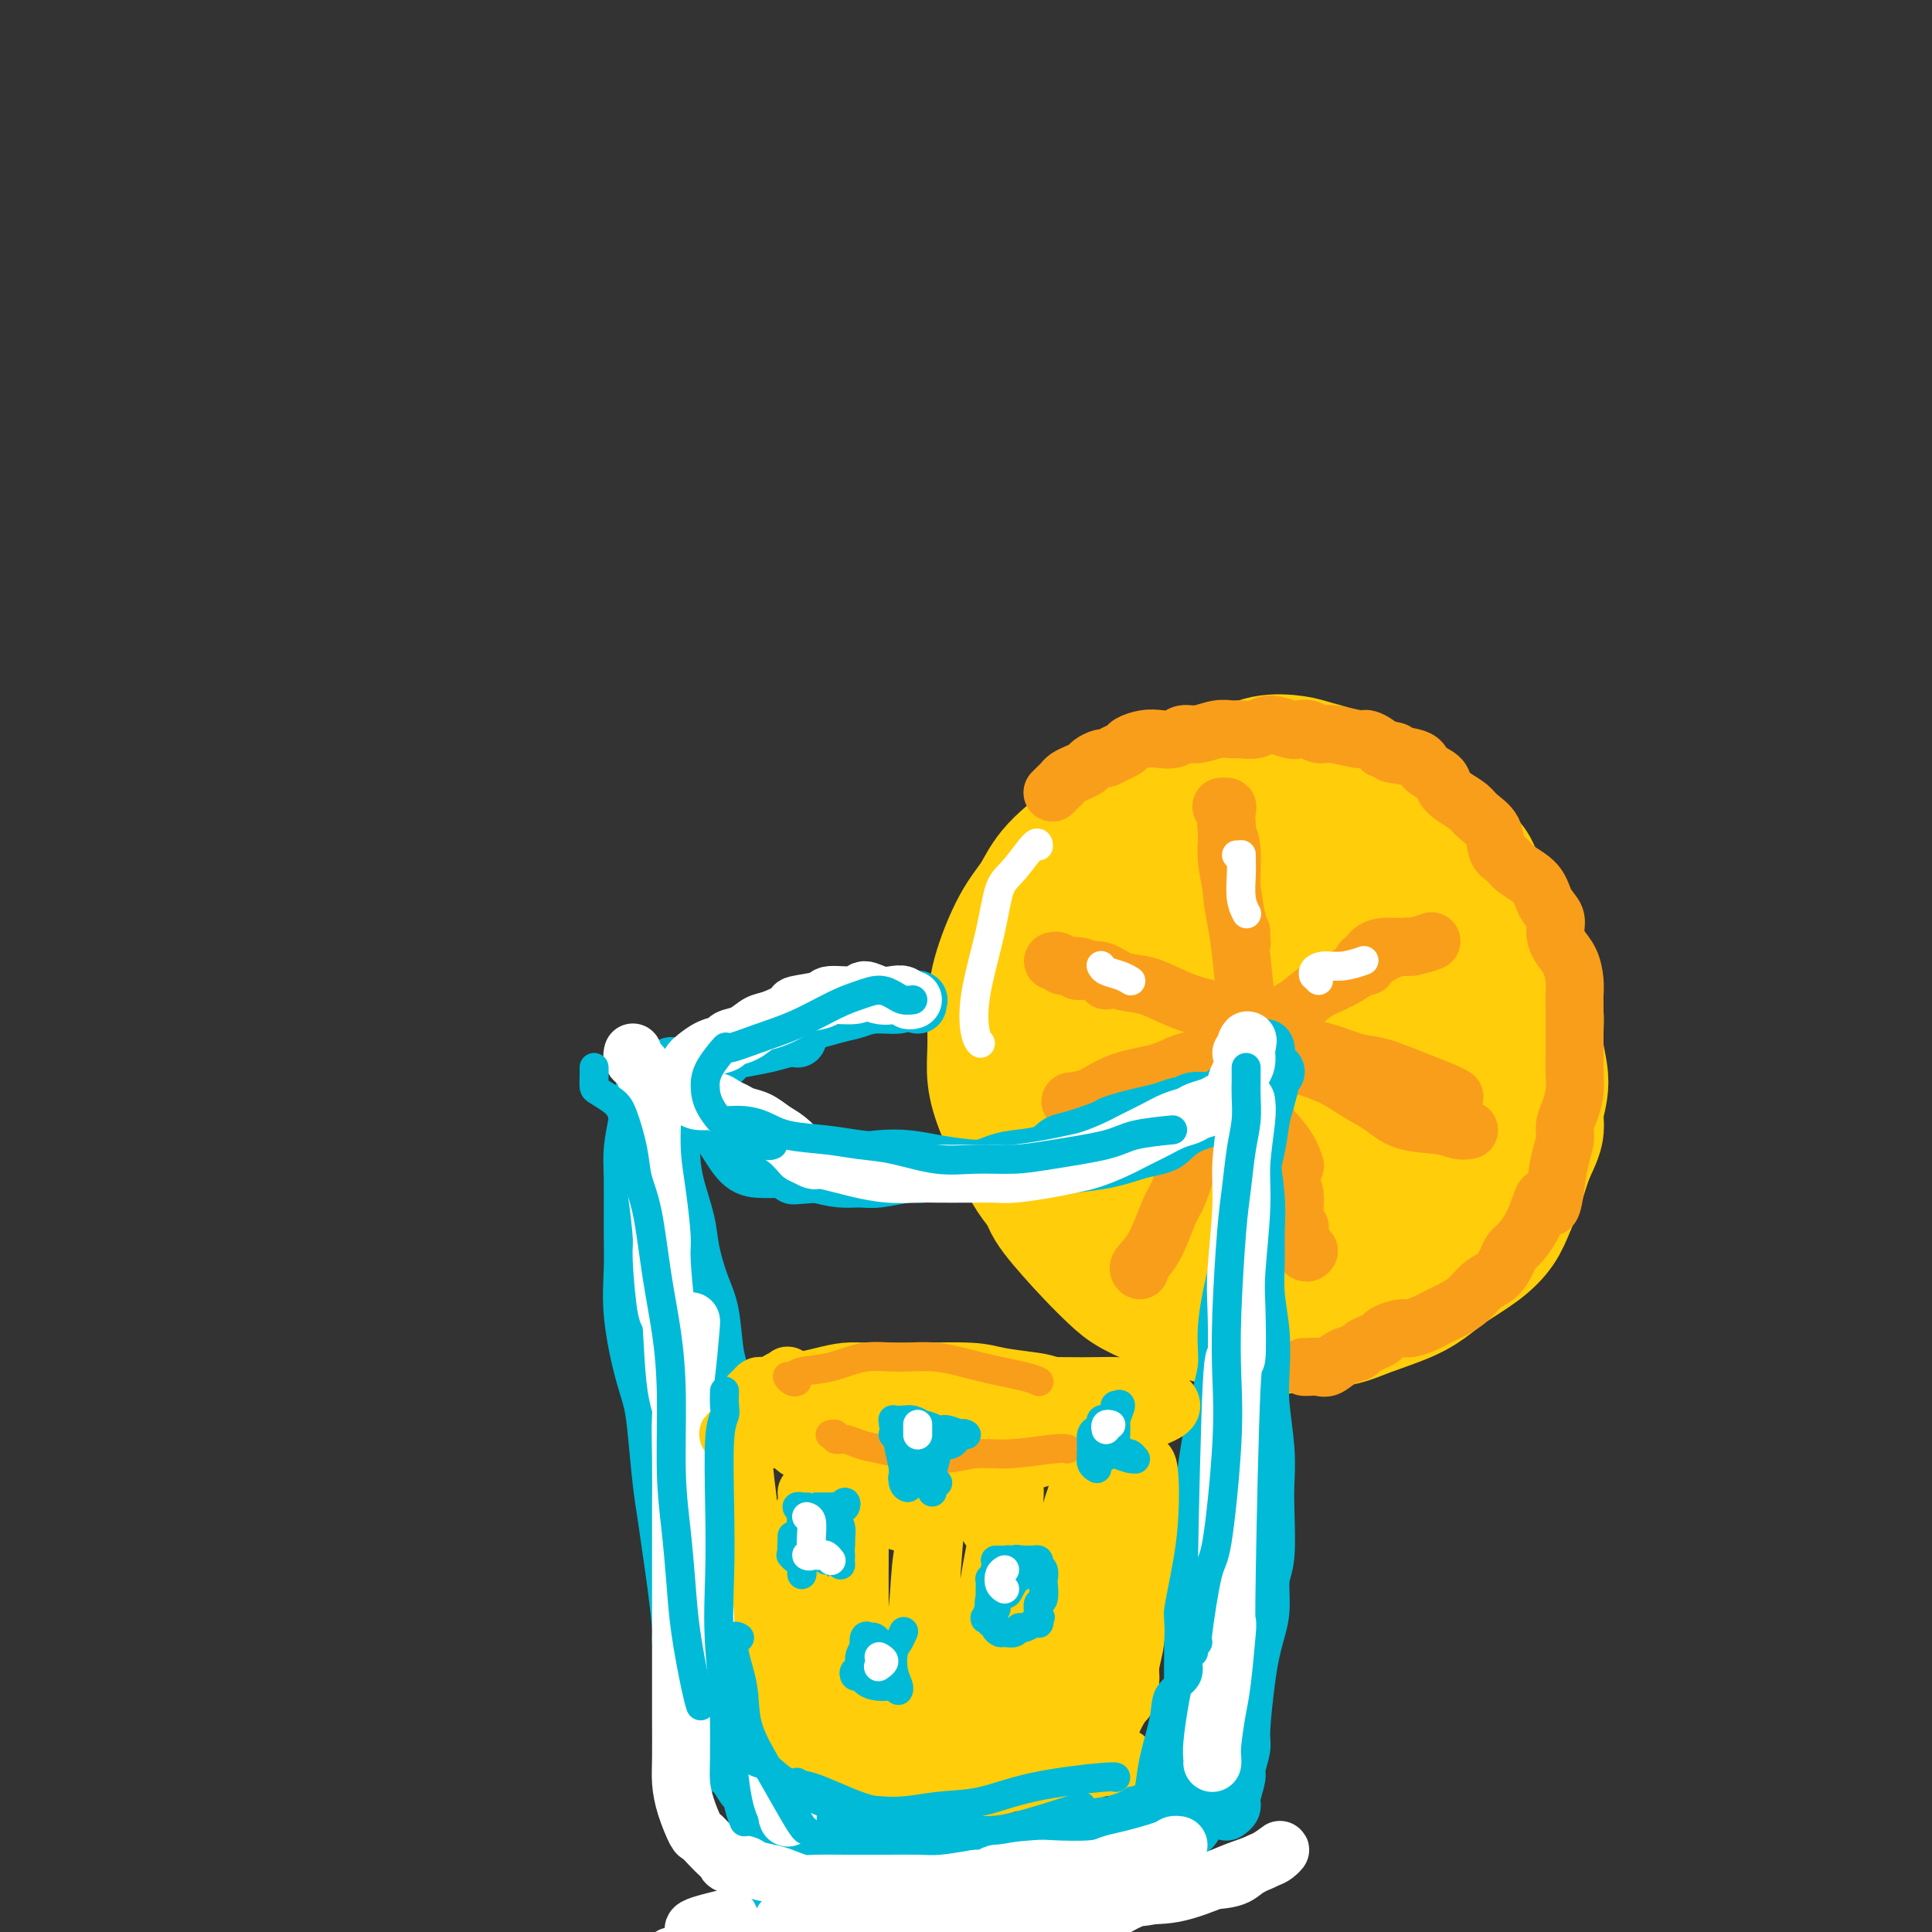 <svg viewBox='0 0 400 400' version='1.1' xmlns='http://www.w3.org/2000/svg' xmlns:xlink='http://www.w3.org/1999/xlink'><rect x="0" y="0" width="400" height="400" fill="#333333" stroke="none"/><g fill='none' stroke='rgb(255,205,10)' stroke-width='28' stroke-linecap='round' stroke-linejoin='round'><path d='M221,196c0.121,-0.024 0.243,-0.047 0,0c-0.243,0.047 -0.850,0.166 -1,0c-0.150,-0.166 0.156,-0.617 0,-1c-0.156,-0.383 -0.775,-0.697 -1,-1c-0.225,-0.303 -0.057,-0.594 0,-1c0.057,-0.406 0.004,-0.928 0,-1c-0.004,-0.072 0.041,0.304 0,0c-0.041,-0.304 -0.167,-1.290 0,-2c0.167,-0.710 0.629,-1.144 1,-2c0.371,-0.856 0.651,-2.133 1,-3c0.349,-0.867 0.766,-1.325 1,-2c0.234,-0.675 0.285,-1.568 1,-2c0.715,-0.432 2.096,-0.403 3,-1c0.904,-0.597 1.332,-1.818 2,-3c0.668,-1.182 1.575,-2.324 2,-3c0.425,-0.676 0.367,-0.887 1,-2c0.633,-1.113 1.956,-3.128 3,-4c1.044,-0.872 1.808,-0.601 3,-1c1.192,-0.399 2.810,-1.468 4,-2c1.190,-0.532 1.950,-0.528 3,-1c1.050,-0.472 2.389,-1.419 4,-2c1.611,-0.581 3.496,-0.794 5,-1c1.504,-0.206 2.629,-0.404 4,-1c1.371,-0.596 2.989,-1.590 5,-2c2.011,-0.410 4.417,-0.237 6,0c1.583,0.237 2.344,0.537 4,1c1.656,0.463 4.207,1.089 6,2c1.793,0.911 2.829,2.109 4,3c1.171,0.891 2.479,1.476 4,2c1.521,0.524 3.256,0.987 5,2c1.744,1.013 3.498,2.575 5,4c1.502,1.425 2.751,2.712 4,4'/><path d='M300,176c4.376,3.153 4.316,3.534 5,5c0.684,1.466 2.110,4.017 3,6c0.890,1.983 1.242,3.400 2,5c0.758,1.600 1.921,3.385 3,6c1.079,2.615 2.075,6.061 3,8c0.925,1.939 1.780,2.369 2,4c0.220,1.631 -0.196,4.461 0,7c0.196,2.539 1.003,4.786 1,7c-0.003,2.214 -0.816,4.395 -1,6c-0.184,1.605 0.261,2.634 0,4c-0.261,1.366 -1.229,3.067 -2,5c-0.771,1.933 -1.347,4.096 -2,6c-0.653,1.904 -1.384,3.549 -2,5c-0.616,1.451 -1.115,2.709 -2,4c-0.885,1.291 -2.154,2.614 -4,4c-1.846,1.386 -4.269,2.833 -6,4c-1.731,1.167 -2.772,2.052 -4,3c-1.228,0.948 -2.645,1.957 -5,3c-2.355,1.043 -5.649,2.120 -8,3c-2.351,0.880 -3.757,1.564 -6,2c-2.243,0.436 -5.321,0.623 -8,1c-2.679,0.377 -4.958,0.943 -7,1c-2.042,0.057 -3.848,-0.396 -6,-1c-2.152,-0.604 -4.652,-1.361 -7,-2c-2.348,-0.639 -4.545,-1.161 -7,-2c-2.455,-0.839 -5.169,-1.996 -7,-3c-1.831,-1.004 -2.779,-1.857 -4,-3c-1.221,-1.143 -2.713,-2.577 -5,-5c-2.287,-2.423 -5.368,-5.835 -7,-8c-1.632,-2.165 -1.816,-3.082 -2,-4'/><path d='M217,247c-3.707,-4.454 -3.974,-5.589 -5,-8c-1.026,-2.411 -2.810,-6.100 -4,-9c-1.190,-2.900 -1.785,-5.013 -2,-7c-0.215,-1.987 -0.048,-3.850 0,-6c0.048,-2.150 -0.021,-4.589 0,-7c0.021,-2.411 0.133,-4.793 1,-8c0.867,-3.207 2.490,-7.237 4,-10c1.510,-2.763 2.906,-4.259 4,-6c1.094,-1.741 1.886,-3.728 4,-6c2.114,-2.272 5.550,-4.830 8,-7c2.450,-2.170 3.912,-3.953 6,-5c2.088,-1.047 4.801,-1.359 8,-2c3.199,-0.641 6.884,-1.613 10,-2c3.116,-0.387 5.662,-0.190 8,0c2.338,0.190 4.466,0.372 7,1c2.534,0.628 5.473,1.701 8,3c2.527,1.299 4.643,2.823 6,5c1.357,2.177 1.954,5.006 3,9c1.046,3.994 2.540,9.152 3,14c0.460,4.848 -0.115,9.387 0,14c0.115,4.613 0.920,9.299 1,14c0.080,4.701 -0.566,9.416 -1,13c-0.434,3.584 -0.657,6.037 -1,8c-0.343,1.963 -0.805,3.436 -3,6c-2.195,2.564 -6.121,6.218 -9,8c-2.879,1.782 -4.711,1.693 -7,2c-2.289,0.307 -5.036,1.010 -9,1c-3.964,-0.010 -9.145,-0.735 -13,-2c-3.855,-1.265 -6.384,-3.071 -9,-5c-2.616,-1.929 -5.319,-3.980 -8,-7c-2.681,-3.020 -5.341,-7.010 -8,-11'/><path d='M219,237c-1.820,-3.528 -2.369,-6.848 -3,-10c-0.631,-3.152 -1.345,-6.137 -1,-11c0.345,-4.863 1.749,-11.606 3,-16c1.251,-4.394 2.348,-6.440 4,-9c1.652,-2.560 3.858,-5.633 7,-8c3.142,-2.367 7.218,-4.029 12,-6c4.782,-1.971 10.269,-4.252 16,-4c5.731,0.252 11.707,3.038 15,5c3.293,1.962 3.905,3.100 6,5c2.095,1.900 5.673,4.562 8,9c2.327,4.438 3.401,10.651 4,15c0.599,4.349 0.722,6.832 0,10c-0.722,3.168 -2.288,7.020 -4,10c-1.712,2.980 -3.570,5.089 -7,8c-3.430,2.911 -8.432,6.625 -13,9c-4.568,2.375 -8.703,3.409 -12,4c-3.297,0.591 -5.756,0.737 -9,0c-3.244,-0.737 -7.273,-2.357 -10,-5c-2.727,-2.643 -4.152,-6.309 -5,-10c-0.848,-3.691 -1.117,-7.409 -1,-13c0.117,-5.591 0.621,-13.056 2,-18c1.379,-4.944 3.632,-7.366 7,-11c3.368,-3.634 7.851,-8.479 12,-11c4.149,-2.521 7.964,-2.716 12,-3c4.036,-0.284 8.291,-0.656 12,0c3.709,0.656 6.870,2.341 11,6c4.130,3.659 9.228,9.293 12,14c2.772,4.707 3.217,8.489 4,12c0.783,3.511 1.903,6.753 1,11c-0.903,4.247 -3.829,9.499 -7,13c-3.171,3.501 -6.585,5.250 -10,7'/><path d='M285,240c-4.740,2.717 -11.588,6.010 -17,8c-5.412,1.990 -9.386,2.676 -13,3c-3.614,0.324 -6.867,0.286 -11,-1c-4.133,-1.286 -9.145,-3.819 -12,-7c-2.855,-3.181 -3.553,-7.008 -4,-11c-0.447,-3.992 -0.642,-8.147 0,-12c0.642,-3.853 2.122,-7.402 5,-12c2.878,-4.598 7.153,-10.243 11,-13c3.847,-2.757 7.266,-2.625 11,-3c3.734,-0.375 7.783,-1.255 13,-1c5.217,0.255 11.603,1.647 16,4c4.397,2.353 6.806,5.668 9,9c2.194,3.332 4.174,6.683 5,11c0.826,4.317 0.500,9.601 0,13c-0.500,3.399 -1.173,4.913 -3,7c-1.827,2.087 -4.809,4.747 -9,7c-4.191,2.253 -9.590,4.099 -14,5c-4.410,0.901 -7.832,0.856 -11,1c-3.168,0.144 -6.081,0.478 -9,-2c-2.919,-2.478 -5.845,-7.769 -7,-12c-1.155,-4.231 -0.539,-7.403 0,-11c0.539,-3.597 1.003,-7.621 3,-11c1.997,-3.379 5.529,-6.114 8,-8c2.471,-1.886 3.880,-2.924 6,-3c2.120,-0.076 4.950,0.809 7,2c2.050,1.191 3.319,2.688 4,5c0.681,2.312 0.774,5.440 1,8c0.226,2.560 0.586,4.552 -1,7c-1.586,2.448 -5.119,5.351 -8,7c-2.881,1.649 -5.109,2.042 -7,2c-1.891,-0.042 -3.446,-0.521 -5,-1'/><path d='M253,231c-2.969,-1.078 -4.393,-4.274 -5,-7c-0.607,-2.726 -0.398,-4.982 0,-7c0.398,-2.018 0.984,-3.797 2,-5c1.016,-1.203 2.463,-1.829 4,-2c1.537,-0.171 3.165,0.114 5,1c1.835,0.886 3.876,2.373 6,4c2.124,1.627 4.332,3.394 5,5c0.668,1.606 -0.203,3.052 -1,4c-0.797,0.948 -1.520,1.400 -3,2c-1.480,0.600 -3.718,1.350 -5,1c-1.282,-0.350 -1.610,-1.798 -2,-3c-0.390,-1.202 -0.843,-2.157 -1,-4c-0.157,-1.843 -0.018,-4.574 0,-6c0.018,-1.426 -0.086,-1.548 0,-1c0.086,0.548 0.363,1.765 1,3c0.637,1.235 1.633,2.486 2,4c0.367,1.514 0.105,3.290 0,4c-0.105,0.710 -0.052,0.355 0,0'/></g>
<g fill='none' stroke='rgb(249,158,27)' stroke-width='12' stroke-linecap='round' stroke-linejoin='round'><path d='M218,164c-0.088,0.089 -0.176,0.179 0,0c0.176,-0.179 0.614,-0.625 1,-1c0.386,-0.375 0.718,-0.677 1,-1c0.282,-0.323 0.513,-0.665 1,-1c0.487,-0.335 1.229,-0.663 2,-1c0.771,-0.337 1.571,-0.682 2,-1c0.429,-0.318 0.486,-0.610 1,-1c0.514,-0.390 1.484,-0.878 2,-1c0.516,-0.122 0.578,0.121 1,0c0.422,-0.121 1.204,-0.607 2,-1c0.796,-0.393 1.607,-0.693 2,-1c0.393,-0.307 0.370,-0.622 1,-1c0.630,-0.378 1.914,-0.818 3,-1c1.086,-0.182 1.974,-0.105 3,0c1.026,0.105 2.190,0.238 3,0c0.810,-0.238 1.266,-0.849 2,-1c0.734,-0.151 1.747,0.157 3,0c1.253,-0.157 2.746,-0.779 4,-1c1.254,-0.221 2.269,-0.041 3,0c0.731,0.041 1.179,-0.055 2,0c0.821,0.055 2.016,0.262 3,0c0.984,-0.262 1.758,-0.994 3,-1c1.242,-0.006 2.952,0.715 4,1c1.048,0.285 1.433,0.133 2,0c0.567,-0.133 1.317,-0.247 2,0c0.683,0.247 1.300,0.854 2,1c0.700,0.146 1.483,-0.168 3,0c1.517,0.168 3.767,0.818 5,1c1.233,0.182 1.447,-0.105 2,0c0.553,0.105 1.444,0.601 2,1c0.556,0.399 0.778,0.699 1,1'/><path d='M286,155c5.430,0.810 2.004,0.836 2,1c-0.004,0.164 3.415,0.467 5,1c1.585,0.533 1.335,1.298 2,2c0.665,0.702 2.246,1.342 3,2c0.754,0.658 0.682,1.333 1,2c0.318,0.667 1.026,1.327 2,2c0.974,0.673 2.215,1.360 3,2c0.785,0.640 1.114,1.235 2,2c0.886,0.765 2.328,1.701 3,3c0.672,1.299 0.574,2.959 1,4c0.426,1.041 1.376,1.461 2,2c0.624,0.539 0.923,1.197 2,2c1.077,0.803 2.932,1.751 4,3c1.068,1.249 1.351,2.798 2,4c0.649,1.202 1.666,2.058 2,3c0.334,0.942 -0.016,1.972 0,3c0.016,1.028 0.397,2.056 1,3c0.603,0.944 1.430,1.806 2,3c0.570,1.194 0.885,2.721 1,4c0.115,1.279 0.031,2.310 0,3c-0.031,0.690 -0.008,1.041 0,2c0.008,0.959 0.003,2.528 0,4c-0.003,1.472 -0.004,2.848 0,4c0.004,1.152 0.011,2.079 0,3c-0.011,0.921 -0.041,1.835 0,3c0.041,1.165 0.152,2.582 0,4c-0.152,1.418 -0.565,2.839 -1,4c-0.435,1.161 -0.890,2.064 -1,3c-0.110,0.936 0.124,1.906 0,3c-0.124,1.094 -0.607,2.313 -1,4c-0.393,1.687 -0.697,3.844 -1,6'/><path d='M322,246c-0.991,6.936 -1.469,2.778 -2,2c-0.531,-0.778 -1.114,1.826 -2,4c-0.886,2.174 -2.075,3.918 -3,5c-0.925,1.082 -1.587,1.501 -2,2c-0.413,0.499 -0.575,1.079 -1,2c-0.425,0.921 -1.111,2.183 -2,3c-0.889,0.817 -1.982,1.189 -3,2c-1.018,0.811 -1.962,2.062 -3,3c-1.038,0.938 -2.169,1.562 -3,2c-0.831,0.438 -1.362,0.691 -2,1c-0.638,0.309 -1.383,0.674 -2,1c-0.617,0.326 -1.106,0.612 -2,1c-0.894,0.388 -2.193,0.877 -3,1c-0.807,0.123 -1.124,-0.122 -2,0c-0.876,0.122 -2.313,0.610 -3,1c-0.687,0.390 -0.624,0.681 -1,1c-0.376,0.319 -1.193,0.668 -2,1c-0.807,0.332 -1.605,0.649 -2,1c-0.395,0.351 -0.385,0.735 -1,1c-0.615,0.265 -1.853,0.411 -3,1c-1.147,0.589 -2.202,1.622 -3,2c-0.798,0.378 -1.338,0.101 -2,0c-0.662,-0.101 -1.448,-0.027 -2,0c-0.552,0.027 -0.872,0.008 -1,0c-0.128,-0.008 -0.064,-0.004 0,0'/><path d='M253,167c-0.111,0.003 -0.222,0.006 0,0c0.222,-0.006 0.777,-0.019 1,0c0.223,0.019 0.115,0.072 0,1c-0.115,0.928 -0.238,2.733 0,4c0.238,1.267 0.837,1.996 1,4c0.163,2.004 -0.110,5.282 0,8c0.110,2.718 0.604,4.876 1,7c0.396,2.124 0.695,4.216 1,7c0.305,2.784 0.618,6.262 1,9c0.382,2.738 0.834,4.737 1,6c0.166,1.263 0.048,1.789 0,2c-0.048,0.211 -0.024,0.105 0,0'/><path d='M262,213c0.026,-0.434 0.053,-0.868 0,-1c-0.053,-0.132 -0.184,0.039 0,0c0.184,-0.039 0.684,-0.287 2,-1c1.316,-0.713 3.450,-1.890 5,-3c1.550,-1.110 2.518,-2.154 4,-3c1.482,-0.846 3.480,-1.495 6,-3c2.520,-1.505 5.563,-3.867 8,-5c2.437,-1.133 4.268,-1.038 5,-1c0.732,0.038 0.366,0.019 0,0'/><path d='M256,212c-0.435,0.090 -0.870,0.179 -1,0c-0.130,-0.179 0.045,-0.628 0,-1c-0.045,-0.372 -0.310,-0.667 -1,-1c-0.690,-0.333 -1.805,-0.704 -3,-1c-1.195,-0.296 -2.471,-0.518 -4,-1c-1.529,-0.482 -3.310,-1.225 -5,-2c-1.690,-0.775 -3.290,-1.581 -5,-2c-1.710,-0.419 -3.530,-0.452 -5,-1c-1.470,-0.548 -2.590,-1.611 -4,-2c-1.410,-0.389 -3.110,-0.105 -4,0c-0.890,0.105 -0.968,0.030 -1,0c-0.032,-0.030 -0.016,-0.015 0,0'/><path d='M257,218c0.064,0.238 0.128,0.476 0,1c-0.128,0.524 -0.447,1.334 -1,2c-0.553,0.666 -1.339,1.188 -2,3c-0.661,1.812 -1.196,4.914 -2,7c-0.804,2.086 -1.875,3.157 -3,4c-1.125,0.843 -2.303,1.458 -3,3c-0.697,1.542 -0.913,4.012 -1,5c-0.087,0.988 -0.043,0.494 0,0'/><path d='M263,220c0.466,0.002 0.931,0.003 1,0c0.069,-0.003 -0.260,-0.012 0,0c0.260,0.012 1.109,0.044 2,0c0.891,-0.044 1.826,-0.166 3,0c1.174,0.166 2.588,0.619 4,1c1.412,0.381 2.822,0.690 5,1c2.178,0.310 5.125,0.622 7,1c1.875,0.378 2.679,0.822 3,1c0.321,0.178 0.161,0.089 0,0'/><path d='M261,221c0.143,0.294 0.286,0.587 0,1c-0.286,0.413 -1.001,0.945 -1,2c0.001,1.055 0.719,2.634 1,4c0.281,1.366 0.127,2.521 1,4c0.873,1.479 2.774,3.283 4,5c1.226,1.717 1.779,3.348 2,4c0.221,0.652 0.111,0.326 0,0'/><path d='M261,226c0.017,0.604 0.034,1.209 0,2c-0.034,0.791 -0.121,1.770 0,3c0.121,1.230 0.448,2.711 1,4c0.552,1.289 1.329,2.388 2,4c0.671,1.612 1.238,3.739 2,5c0.762,1.261 1.720,1.658 2,3c0.280,1.342 -0.117,3.631 0,5c0.117,1.369 0.748,1.820 1,2c0.252,0.180 0.126,0.090 0,0'/><path d='M254,231c-0.976,0.614 -1.951,1.227 -3,2c-1.049,0.773 -2.170,1.704 -3,3c-0.830,1.296 -1.368,2.956 -2,5c-0.632,2.044 -1.357,4.471 -2,6c-0.643,1.529 -1.206,2.161 -2,4c-0.794,1.839 -1.821,4.885 -3,7c-1.179,2.115 -2.510,3.300 -3,4c-0.490,0.700 -0.140,0.914 0,1c0.140,0.086 0.070,0.043 0,0'/><path d='M267,221c-0.483,0.108 -0.966,0.216 -1,0c-0.034,-0.216 0.380,-0.757 1,-1c0.620,-0.243 1.446,-0.190 2,0c0.554,0.190 0.837,0.517 2,1c1.163,0.483 3.206,1.123 5,2c1.794,0.877 3.337,1.990 5,3c1.663,1.010 3.444,1.917 5,3c1.556,1.083 2.887,2.343 5,3c2.113,0.657 5.010,0.712 7,1c1.990,0.288 3.074,0.808 4,1c0.926,0.192 1.693,0.055 2,0c0.307,-0.055 0.153,-0.027 0,0'/><path d='M257,195c0.000,0.000 0.100,0.100 0.1,0.1'/><path d='M257,193c-0.340,-0.744 -0.679,-1.489 -1,-3c-0.321,-1.511 -0.622,-3.789 -1,-6c-0.378,-2.211 -0.833,-4.356 -1,-6c-0.167,-1.644 -0.045,-2.789 0,-4c0.045,-1.211 0.013,-2.489 0,-3c-0.013,-0.511 -0.006,-0.256 0,0'/><path d='M229,203c-0.264,-0.342 -0.529,-0.684 -1,-1c-0.471,-0.316 -1.149,-0.607 -2,-1c-0.851,-0.393 -1.874,-0.890 -3,-1c-1.126,-0.110 -2.353,0.166 -3,0c-0.647,-0.166 -0.713,-0.776 -1,-1c-0.287,-0.224 -0.796,-0.064 -1,0c-0.204,0.064 -0.102,0.032 0,0'/><path d='M282,199c0.000,0.000 0.100,0.100 0.1,0.1'/><path d='M283,200c0.015,0.061 0.029,0.123 0,0c-0.029,-0.123 -0.102,-0.429 0,-1c0.102,-0.571 0.378,-1.407 1,-2c0.622,-0.593 1.589,-0.942 3,-1c1.411,-0.058 3.264,0.177 5,0c1.736,-0.177 3.353,-0.765 4,-1c0.647,-0.235 0.323,-0.118 0,0'/><path d='M269,215c-0.147,0.324 -0.294,0.648 0,1c0.294,0.352 1.029,0.731 2,1c0.971,0.269 2.179,0.429 4,1c1.821,0.571 4.257,1.554 6,2c1.743,0.446 2.793,0.354 5,1c2.207,0.646 5.571,2.029 8,3c2.429,0.971 3.923,1.531 5,2c1.077,0.469 1.736,0.848 2,1c0.264,0.152 0.132,0.076 0,0'/><path d='M256,218c0.018,-0.096 0.036,-0.193 -1,0c-1.036,0.193 -3.126,0.675 -5,1c-1.874,0.325 -3.533,0.493 -5,1c-1.467,0.507 -2.744,1.351 -5,2c-2.256,0.649 -5.491,1.102 -8,2c-2.509,0.898 -4.291,2.242 -6,3c-1.709,0.758 -3.345,0.931 -4,1c-0.655,0.069 -0.327,0.035 0,0'/><path d='M264,222c-0.322,0.584 -0.644,1.167 -1,2c-0.356,0.833 -0.745,1.915 -1,4c-0.255,2.085 -0.377,5.172 0,8c0.377,2.828 1.254,5.395 2,7c0.746,1.605 1.363,2.248 2,4c0.637,1.752 1.294,4.614 2,7c0.706,2.386 1.459,4.296 2,5c0.541,0.704 0.869,0.201 1,0c0.131,-0.201 0.066,-0.101 0,0'/></g>
<g fill='none' stroke='rgb(0,186,216)' stroke-width='12' stroke-linecap='round' stroke-linejoin='round'><path d='M262,217c0.120,0.325 0.240,0.650 0,1c-0.240,0.350 -0.838,0.725 -1,1c-0.162,0.275 0.114,0.449 0,1c-0.114,0.551 -0.618,1.478 -1,2c-0.382,0.522 -0.643,0.637 -1,1c-0.357,0.363 -0.809,0.972 -1,1c-0.191,0.028 -0.121,-0.524 -1,0c-0.879,0.524 -2.706,2.126 -4,3c-1.294,0.874 -2.054,1.022 -3,1c-0.946,-0.022 -2.080,-0.213 -3,0c-0.920,0.213 -1.628,0.831 -2,1c-0.372,0.169 -0.408,-0.109 -1,0c-0.592,0.109 -1.740,0.605 -3,1c-1.260,0.395 -2.631,0.687 -4,1c-1.369,0.313 -2.737,0.646 -4,1c-1.263,0.354 -2.422,0.728 -3,1c-0.578,0.272 -0.577,0.440 -2,1c-1.423,0.560 -4.271,1.512 -6,2c-1.729,0.488 -2.339,0.513 -3,1c-0.661,0.487 -1.373,1.436 -3,2c-1.627,0.564 -4.169,0.744 -6,1c-1.831,0.256 -2.952,0.589 -4,1c-1.048,0.411 -2.023,0.898 -4,1c-1.977,0.102 -4.955,-0.183 -7,0c-2.045,0.183 -3.158,0.834 -4,1c-0.842,0.166 -1.413,-0.155 -3,0c-1.587,0.155 -4.188,0.784 -6,1c-1.812,0.216 -2.834,0.020 -4,0c-1.166,-0.020 -2.476,0.137 -4,0c-1.524,-0.137 -3.262,-0.569 -5,-1'/><path d='M169,243c-7.807,0.651 -3.825,0.279 -3,0c0.825,-0.279 -1.509,-0.463 -3,-1c-1.491,-0.537 -2.140,-1.425 -3,-2c-0.860,-0.575 -1.931,-0.837 -3,-1c-1.069,-0.163 -2.135,-0.229 -3,-1c-0.865,-0.771 -1.530,-2.249 -2,-3c-0.470,-0.751 -0.745,-0.775 -1,-1c-0.255,-0.225 -0.492,-0.652 -1,-1c-0.508,-0.348 -1.289,-0.618 -2,-1c-0.711,-0.382 -1.354,-0.876 -2,-1c-0.646,-0.124 -1.297,0.123 -2,0c-0.703,-0.123 -1.458,-0.614 -2,-1c-0.542,-0.386 -0.872,-0.666 -1,-1c-0.128,-0.334 -0.054,-0.722 0,-1c0.054,-0.278 0.087,-0.444 0,-1c-0.087,-0.556 -0.295,-1.501 0,-2c0.295,-0.499 1.091,-0.554 2,-1c0.909,-0.446 1.929,-1.285 3,-2c1.071,-0.715 2.191,-1.306 3,-2c0.809,-0.694 1.306,-1.493 2,-2c0.694,-0.507 1.584,-0.724 3,-1c1.416,-0.276 3.359,-0.610 5,-1c1.641,-0.390 2.980,-0.836 4,-1c1.020,-0.164 1.720,-0.047 2,0c0.280,0.047 0.140,0.023 0,0'/><path d='M190,208c0.014,-0.420 0.029,-0.841 0,-1c-0.029,-0.159 -0.100,-0.058 0,0c0.100,0.058 0.372,0.071 0,0c-0.372,-0.071 -1.387,-0.227 -2,0c-0.613,0.227 -0.825,0.838 -2,1c-1.175,0.162 -3.312,-0.125 -5,0c-1.688,0.125 -2.925,0.663 -4,1c-1.075,0.337 -1.986,0.474 -4,1c-2.014,0.526 -5.130,1.440 -7,2c-1.870,0.560 -2.495,0.767 -4,1c-1.505,0.233 -3.890,0.492 -6,1c-2.110,0.508 -3.947,1.266 -5,2c-1.053,0.734 -1.324,1.445 -2,2c-0.676,0.555 -1.756,0.953 -3,2c-1.244,1.047 -2.650,2.742 -3,4c-0.350,1.258 0.358,2.078 1,3c0.642,0.922 1.218,1.946 2,3c0.782,1.054 1.768,2.140 3,4c1.232,1.860 2.708,4.496 4,6c1.292,1.504 2.399,1.878 4,2c1.601,0.122 3.698,-0.006 6,0c2.302,0.006 4.811,0.148 7,0c2.189,-0.148 4.058,-0.586 6,-1c1.942,-0.414 3.957,-0.805 6,-1c2.043,-0.195 4.115,-0.195 6,0c1.885,0.195 3.584,0.585 6,1c2.416,0.415 5.550,0.855 8,1c2.450,0.145 4.214,-0.005 6,0c1.786,0.005 3.592,0.166 6,0c2.408,-0.166 5.418,-0.660 8,-1c2.582,-0.340 4.738,-0.526 7,-1c2.262,-0.474 4.631,-1.237 7,-2'/><path d='M236,238c4.607,-0.919 5.126,-1.216 6,-2c0.874,-0.784 2.105,-2.056 4,-3c1.895,-0.944 4.454,-1.559 6,-2c1.546,-0.441 2.079,-0.706 3,-1c0.921,-0.294 2.229,-0.616 3,-1c0.771,-0.384 1.006,-0.831 1,-1c-0.006,-0.169 -0.254,-0.061 0,0c0.254,0.061 1.010,0.076 1,0c-0.010,-0.076 -0.787,-0.241 -1,-1c-0.213,-0.759 0.139,-2.111 0,-3c-0.139,-0.889 -0.768,-1.316 -1,-2c-0.232,-0.684 -0.066,-1.624 0,-2c0.066,-0.376 0.033,-0.188 0,0'/><path d='M139,222c-0.002,0.098 -0.004,0.196 0,0c0.004,-0.196 0.014,-0.685 0,-1c-0.014,-0.315 -0.053,-0.454 0,0c0.053,0.454 0.196,1.502 0,2c-0.196,0.498 -0.733,0.445 -1,1c-0.267,0.555 -0.266,1.717 0,3c0.266,1.283 0.796,2.688 1,4c0.204,1.312 0.081,2.533 0,4c-0.081,1.467 -0.121,3.182 0,5c0.121,1.818 0.403,3.739 1,6c0.597,2.261 1.507,4.863 2,7c0.493,2.137 0.567,3.809 1,6c0.433,2.191 1.225,4.901 2,7c0.775,2.099 1.532,3.585 2,6c0.468,2.415 0.646,5.757 1,8c0.354,2.243 0.884,3.386 1,5c0.116,1.614 -0.181,3.698 0,6c0.181,2.302 0.840,4.821 1,7c0.160,2.179 -0.179,4.018 0,6c0.179,1.982 0.875,4.108 1,6c0.125,1.892 -0.321,3.551 0,6c0.321,2.449 1.409,5.689 2,8c0.591,2.311 0.684,3.693 1,6c0.316,2.307 0.854,5.538 1,8c0.146,2.462 -0.102,4.156 0,6c0.102,1.844 0.552,3.838 1,6c0.448,2.162 0.894,4.491 1,7c0.106,2.509 -0.129,5.197 0,7c0.129,1.803 0.622,2.720 1,5c0.378,2.280 0.640,5.921 1,8c0.360,2.079 0.817,2.594 1,3c0.183,0.406 0.091,0.703 0,1'/><path d='M160,381c3.500,26.500 1.750,13.250 0,0'/><path d='M264,222c0.119,-0.109 0.239,-0.218 0,0c-0.239,0.218 -0.836,0.762 -1,1c-0.164,0.238 0.106,0.168 0,1c-0.106,0.832 -0.587,2.566 -1,4c-0.413,1.434 -0.757,2.569 -1,4c-0.243,1.431 -0.385,3.157 -1,6c-0.615,2.843 -1.704,6.802 -2,10c-0.296,3.198 0.202,5.634 0,8c-0.202,2.366 -1.105,4.661 -2,8c-0.895,3.339 -1.784,7.721 -2,11c-0.216,3.279 0.241,5.456 0,8c-0.241,2.544 -1.179,5.455 -2,9c-0.821,3.545 -1.527,7.724 -2,11c-0.473,3.276 -0.715,5.649 -1,8c-0.285,2.351 -0.612,4.678 -1,8c-0.388,3.322 -0.836,7.638 -1,11c-0.164,3.362 -0.044,5.770 0,8c0.044,2.230 0.012,4.281 0,7c-0.012,2.719 -0.003,6.105 0,9c0.003,2.895 0.002,5.300 0,7c-0.002,1.700 -0.004,2.694 0,5c0.004,2.306 0.015,5.925 0,8c-0.015,2.075 -0.056,2.608 0,3c0.056,0.392 0.207,0.644 0,1c-0.207,0.356 -0.774,0.816 -1,1c-0.226,0.184 -0.113,0.092 0,0'/><path d='M136,222c0.089,0.044 0.179,0.088 0,0c-0.179,-0.088 -0.626,-0.310 -1,0c-0.374,0.310 -0.675,1.150 -1,2c-0.325,0.850 -0.676,1.709 -1,3c-0.324,1.291 -0.622,3.013 -1,5c-0.378,1.987 -0.835,4.238 -1,6c-0.165,1.762 -0.039,3.036 0,6c0.039,2.964 -0.011,7.617 0,11c0.011,3.383 0.083,5.495 0,8c-0.083,2.505 -0.321,5.404 0,9c0.321,3.596 1.199,7.891 2,11c0.801,3.109 1.524,5.033 2,7c0.476,1.967 0.705,3.977 1,7c0.295,3.023 0.658,7.059 1,10c0.342,2.941 0.665,4.786 1,7c0.335,2.214 0.682,4.798 1,7c0.318,2.202 0.608,4.021 1,7c0.392,2.979 0.886,7.119 1,9c0.114,1.881 -0.152,1.504 0,3c0.152,1.496 0.723,4.866 1,7c0.277,2.134 0.259,3.032 1,4c0.741,0.968 2.240,2.007 3,3c0.760,0.993 0.782,1.940 1,3c0.218,1.060 0.632,2.232 1,3c0.368,0.768 0.690,1.133 1,2c0.310,0.867 0.609,2.235 1,3c0.391,0.765 0.876,0.926 1,1c0.124,0.074 -0.111,0.061 0,0c0.111,-0.061 0.568,-0.170 1,0c0.432,0.170 0.838,0.620 1,1c0.162,0.380 0.081,0.690 0,1'/><path d='M153,368c2.132,3.667 1.961,2.334 2,2c0.039,-0.334 0.287,0.329 1,1c0.713,0.671 1.891,1.349 3,2c1.109,0.651 2.148,1.274 3,2c0.852,0.726 1.515,1.555 2,2c0.485,0.445 0.791,0.505 2,1c1.209,0.495 3.320,1.426 5,2c1.680,0.574 2.928,0.792 4,1c1.072,0.208 1.968,0.406 4,1c2.032,0.594 5.202,1.586 7,2c1.798,0.414 2.225,0.252 4,0c1.775,-0.252 4.898,-0.592 7,-1c2.102,-0.408 3.183,-0.882 5,-1c1.817,-0.118 4.369,0.122 6,0c1.631,-0.122 2.341,-0.605 4,-1c1.659,-0.395 4.266,-0.700 6,-1c1.734,-0.300 2.596,-0.593 4,-1c1.404,-0.407 3.348,-0.927 5,-1c1.652,-0.073 3.010,0.300 4,0c0.990,-0.300 1.613,-1.272 3,-2c1.387,-0.728 3.537,-1.210 5,-2c1.463,-0.790 2.238,-1.888 3,-3c0.762,-1.112 1.511,-2.238 2,-3c0.489,-0.762 0.720,-1.161 1,-2c0.280,-0.839 0.611,-2.120 1,-3c0.389,-0.880 0.836,-1.360 1,-2c0.164,-0.640 0.044,-1.442 0,-2c-0.044,-0.558 -0.013,-0.874 0,-1c0.013,-0.126 0.006,-0.063 0,0'/><path d='M259,218c0.000,0.000 0.100,0.100 0.1,0.1'/><path d='M259,221c0.146,0.762 0.292,1.525 0,2c-0.292,0.475 -1.020,0.663 -1,4c0.020,3.337 0.790,9.822 1,12c0.210,2.178 -0.141,0.050 0,1c0.141,0.950 0.774,4.978 1,8c0.226,3.022 0.047,5.038 0,7c-0.047,1.962 0.039,3.872 0,6c-0.039,2.128 -0.203,4.475 0,7c0.203,2.525 0.772,5.227 1,8c0.228,2.773 0.113,5.615 0,8c-0.113,2.385 -0.225,4.312 0,7c0.225,2.688 0.788,6.138 1,9c0.212,2.862 0.072,5.135 0,7c-0.072,1.865 -0.075,3.321 0,6c0.075,2.679 0.227,6.582 0,9c-0.227,2.418 -0.834,3.351 -1,5c-0.166,1.649 0.109,4.014 0,6c-0.109,1.986 -0.603,3.594 -1,5c-0.397,1.406 -0.699,2.611 -1,4c-0.301,1.389 -0.601,2.961 -1,6c-0.399,3.039 -0.895,7.546 -1,10c-0.105,2.454 0.183,2.857 0,4c-0.183,1.143 -0.837,3.028 -1,4c-0.163,0.972 0.167,1.031 0,2c-0.167,0.969 -0.829,2.848 -1,4c-0.171,1.152 0.150,1.577 0,2c-0.150,0.423 -0.772,0.845 -1,1c-0.228,0.155 -0.061,0.042 0,0c0.061,-0.042 0.018,-0.012 0,0c-0.018,0.012 -0.009,0.006 0,0'/></g>
<g fill='none' stroke='rgb(255,255,255)' stroke-width='12' stroke-linecap='round' stroke-linejoin='round'><path d='M189,207c-0.352,0.110 -0.704,0.221 -1,0c-0.296,-0.221 -0.537,-0.773 -1,-1c-0.463,-0.227 -1.147,-0.128 -2,0c-0.853,0.128 -1.873,0.286 -3,0c-1.127,-0.286 -2.359,-1.016 -3,-1c-0.641,0.016 -0.690,0.777 -2,1c-1.310,0.223 -3.880,-0.091 -5,0c-1.120,0.091 -0.789,0.587 -2,1c-1.211,0.413 -3.965,0.744 -5,1c-1.035,0.256 -0.351,0.436 -1,1c-0.649,0.564 -2.631,1.514 -4,2c-1.369,0.486 -2.127,0.510 -3,1c-0.873,0.490 -1.863,1.445 -3,2c-1.137,0.555 -2.423,0.711 -3,1c-0.577,0.289 -0.446,0.710 -1,1c-0.554,0.290 -1.795,0.449 -3,1c-1.205,0.551 -2.376,1.495 -3,2c-0.624,0.505 -0.701,0.573 -1,1c-0.299,0.427 -0.821,1.215 -1,2c-0.179,0.785 -0.014,1.569 0,2c0.014,0.431 -0.124,0.511 0,1c0.124,0.489 0.509,1.388 1,2c0.491,0.612 1.089,0.938 2,1c0.911,0.062 2.134,-0.139 3,0c0.866,0.139 1.376,0.618 2,1c0.624,0.382 1.363,0.668 2,1c0.637,0.332 1.171,0.711 2,1c0.829,0.289 1.954,0.490 3,1c1.046,0.510 2.012,1.330 3,2c0.988,0.670 1.996,1.192 3,2c1.004,0.808 2.002,1.904 3,3'/><path d='M166,239c3.670,1.879 2.345,1.078 3,1c0.655,-0.078 3.291,0.568 5,1c1.709,0.432 2.490,0.652 4,1c1.510,0.348 3.748,0.825 6,1c2.252,0.175 4.518,0.048 6,0c1.482,-0.048 2.181,-0.016 4,0c1.819,0.016 4.759,0.015 7,0c2.241,-0.015 3.785,-0.045 5,0c1.215,0.045 2.103,0.164 4,0c1.897,-0.164 4.804,-0.610 7,-1c2.196,-0.390 3.682,-0.723 5,-1c1.318,-0.277 2.467,-0.498 4,-1c1.533,-0.502 3.450,-1.286 5,-2c1.550,-0.714 2.732,-1.357 4,-2c1.268,-0.643 2.623,-1.285 4,-2c1.377,-0.715 2.777,-1.501 4,-2c1.223,-0.499 2.268,-0.709 3,-1c0.732,-0.291 1.152,-0.662 2,-1c0.848,-0.338 2.125,-0.643 3,-1c0.875,-0.357 1.349,-0.767 2,-1c0.651,-0.233 1.481,-0.290 2,-1c0.519,-0.710 0.728,-2.074 1,-3c0.272,-0.926 0.609,-1.415 1,-2c0.391,-0.585 0.837,-1.267 1,-2c0.163,-0.733 0.044,-1.517 0,-2c-0.044,-0.483 -0.012,-0.665 0,-1c0.012,-0.335 0.003,-0.822 0,-1c-0.003,-0.178 -0.001,-0.048 0,0c0.001,0.048 0.000,0.014 0,0c-0.000,-0.014 -0.000,-0.007 0,0'/><path d='M258,216c0.524,-1.536 0.333,0.125 0,1c-0.333,0.875 -0.810,0.964 -1,1c-0.190,0.036 -0.095,0.018 0,0'/><path d='M131,218c0.024,-0.086 0.048,-0.173 0,0c-0.048,0.173 -0.167,0.605 0,1c0.167,0.395 0.619,0.753 1,1c0.381,0.247 0.690,0.384 1,1c0.310,0.616 0.622,1.710 1,3c0.378,1.290 0.823,2.776 1,4c0.177,1.224 0.085,2.186 0,4c-0.085,1.814 -0.163,4.482 0,7c0.163,2.518 0.569,4.888 1,8c0.431,3.112 0.888,6.968 1,9c0.112,2.032 -0.120,2.240 0,5c0.120,2.760 0.593,8.071 1,10c0.407,1.929 0.747,0.477 1,3c0.253,2.523 0.420,9.022 1,13c0.580,3.978 1.572,5.436 2,7c0.428,1.564 0.290,3.236 1,6c0.710,2.764 2.267,6.622 3,9c0.733,2.378 0.640,3.277 1,5c0.360,1.723 1.171,4.271 2,7c0.829,2.729 1.674,5.640 2,8c0.326,2.360 0.132,4.169 0,6c-0.132,1.831 -0.201,3.683 0,6c0.201,2.317 0.672,5.098 1,7c0.328,1.902 0.511,2.925 1,4c0.489,1.075 1.282,2.202 2,4c0.718,1.798 1.359,4.269 2,6c0.641,1.731 1.282,2.724 2,4c0.718,1.276 1.512,2.837 2,4c0.488,1.163 0.670,1.929 1,3c0.330,1.071 0.809,2.449 1,3c0.191,0.551 0.096,0.276 0,0'/><path d='M258,228c0.121,0.850 0.243,1.700 0,4c-0.243,2.300 -0.849,6.051 -1,9c-0.151,2.949 0.153,5.095 0,9c-0.153,3.905 -0.763,9.567 -1,13c-0.237,3.433 -0.102,4.637 0,8c0.102,3.363 0.172,8.886 0,10c-0.172,1.114 -0.585,-2.180 -1,6c-0.415,8.180 -0.832,27.833 -1,38c-0.168,10.167 -0.087,10.849 0,11c0.087,0.151 0.181,-0.230 0,2c-0.181,2.230 -0.637,7.071 -1,10c-0.363,2.929 -0.633,3.948 -1,6c-0.367,2.052 -0.830,5.138 -1,7c-0.170,1.862 -0.046,2.501 0,3c0.046,0.499 0.013,0.857 0,1c-0.013,0.143 -0.007,0.072 0,0'/><path d='M143,274c0.083,-0.521 0.166,-1.041 0,1c-0.166,2.041 -0.580,6.644 -1,10c-0.420,3.356 -0.845,5.465 -1,8c-0.155,2.535 -0.042,5.494 0,9c0.042,3.506 0.011,7.558 0,11c-0.011,3.442 -0.003,6.275 0,9c0.003,2.725 0.001,5.341 0,8c-0.001,2.659 -0.001,5.361 0,9c0.001,3.639 0.002,8.215 0,11c-0.002,2.785 -0.008,3.780 0,6c0.008,2.220 0.029,5.665 0,8c-0.029,2.335 -0.107,3.560 0,5c0.107,1.440 0.399,3.097 1,5c0.601,1.903 1.509,4.054 2,5c0.491,0.946 0.563,0.688 1,1c0.437,0.312 1.238,1.193 2,2c0.762,0.807 1.487,1.540 2,2c0.513,0.460 0.816,0.648 1,1c0.184,0.352 0.250,0.868 1,1c0.750,0.132 2.182,-0.118 3,0c0.818,0.118 1.020,0.606 2,1c0.980,0.394 2.739,0.694 4,1c1.261,0.306 2.025,0.618 3,1c0.975,0.382 2.159,0.834 3,1c0.841,0.166 1.337,0.044 3,0c1.663,-0.044 4.494,-0.011 6,0c1.506,0.011 1.688,0.000 3,0c1.312,-0.000 3.754,0.010 6,0c2.246,-0.010 4.297,-0.041 6,0c1.703,0.041 3.058,0.155 5,0c1.942,-0.155 4.471,-0.577 7,-1'/><path d='M202,389c6.024,-0.322 3.083,-0.625 4,-1c0.917,-0.375 5.690,-0.820 8,-1c2.310,-0.180 2.157,-0.093 4,0c1.843,0.093 5.684,0.193 8,0c2.316,-0.193 3.108,-0.679 4,-1c0.892,-0.321 1.886,-0.478 4,-1c2.114,-0.522 5.350,-1.408 7,-2c1.650,-0.592 1.713,-0.890 2,-1c0.287,-0.110 0.796,-0.031 1,0c0.204,0.031 0.102,0.016 0,0'/><path d='M151,397c-1.366,0.331 -2.732,0.662 -4,1c-1.268,0.338 -2.440,0.682 -3,1c-0.560,0.318 -0.510,0.611 0,1c0.510,0.389 1.479,0.875 3,1c1.521,0.125 3.594,-0.110 6,0c2.406,0.110 5.144,0.565 7,1c1.856,0.435 2.829,0.849 6,1c3.171,0.151 8.539,0.038 12,0c3.461,-0.038 5.013,-0.002 7,0c1.987,0.002 4.409,-0.030 6,0c1.591,0.030 2.352,0.121 4,0c1.648,-0.121 4.182,-0.453 5,-1c0.818,-0.547 -0.080,-1.309 -1,-2c-0.920,-0.691 -1.862,-1.310 -3,-2c-1.138,-0.690 -2.470,-1.450 -4,-2c-1.530,-0.550 -3.256,-0.891 -6,-1c-2.744,-0.109 -6.506,0.012 -9,0c-2.494,-0.012 -3.720,-0.157 -6,0c-2.280,0.157 -5.614,0.617 -7,1c-1.386,0.383 -0.825,0.691 -1,1c-0.175,0.309 -1.085,0.621 -1,1c0.085,0.379 1.166,0.825 2,1c0.834,0.175 1.420,0.078 3,0c1.580,-0.078 4.155,-0.135 7,0c2.845,0.135 5.959,0.464 9,0c3.041,-0.464 6.008,-1.722 7,-2c0.992,-0.278 0.009,0.423 2,0c1.991,-0.423 6.956,-1.969 9,-3c2.044,-1.031 1.166,-1.547 1,-2c-0.166,-0.453 0.381,-0.844 0,-1c-0.381,-0.156 -1.691,-0.078 -3,0'/><path d='M199,391c-1.351,-0.107 -3.730,1.127 -5,2c-1.270,0.873 -1.431,1.387 -2,2c-0.569,0.613 -1.546,1.327 -2,2c-0.454,0.673 -0.386,1.306 0,2c0.386,0.694 1.088,1.448 2,2c0.912,0.552 2.033,0.901 4,1c1.967,0.099 4.778,-0.051 7,0c2.222,0.051 3.853,0.303 6,0c2.147,-0.303 4.808,-1.163 8,-2c3.192,-0.837 6.915,-1.652 10,-3c3.085,-1.348 5.532,-3.228 8,-4c2.468,-0.772 4.957,-0.436 8,-1c3.043,-0.564 6.641,-2.029 9,-3c2.359,-0.971 3.479,-1.449 5,-2c1.521,-0.551 3.442,-1.175 5,-2c1.558,-0.825 2.754,-1.850 3,-2c0.246,-0.150 -0.458,0.575 -1,1c-0.542,0.425 -0.922,0.551 -2,1c-1.078,0.449 -2.855,1.220 -4,2c-1.145,0.780 -1.658,1.568 -4,2c-2.342,0.432 -6.513,0.509 -9,1c-2.487,0.491 -3.290,1.396 -5,2c-1.710,0.604 -4.328,0.908 -6,1c-1.672,0.092 -2.399,-0.029 -3,0c-0.601,0.029 -1.078,0.207 -1,0c0.078,-0.207 0.709,-0.799 1,-1c0.291,-0.201 0.241,-0.010 0,0c-0.241,0.010 -0.673,-0.162 -1,0c-0.327,0.162 -0.550,0.659 -1,1c-0.450,0.341 -1.129,0.526 -3,1c-1.871,0.474 -4.936,1.237 -8,2'/><path d='M218,396c-7.087,1.404 -6.805,1.414 -8,2c-1.195,0.586 -3.866,1.750 -8,3c-4.134,1.250 -9.733,2.588 -14,3c-4.267,0.412 -7.204,-0.100 -10,0c-2.796,0.100 -5.450,0.812 -9,1c-3.550,0.188 -7.995,-0.150 -11,0c-3.005,0.150 -4.568,0.787 -7,1c-2.432,0.213 -5.731,0.001 -8,0c-2.269,-0.001 -3.507,0.210 -4,0c-0.493,-0.210 -0.240,-0.842 0,-1c0.240,-0.158 0.467,0.158 1,0c0.533,-0.158 1.372,-0.789 3,-1c1.628,-0.211 4.047,-0.000 6,0c1.953,0.000 3.442,-0.210 6,0c2.558,0.210 6.185,0.841 9,1c2.815,0.159 4.816,-0.153 7,0c2.184,0.153 4.549,0.772 7,1c2.451,0.228 4.986,0.065 6,0c1.014,-0.065 0.507,-0.033 0,0'/></g>
<g fill='none' stroke='rgb(255,205,10)' stroke-width='12' stroke-linecap='round' stroke-linejoin='round'><path d='M162,297c0.418,-0.001 0.835,-0.001 1,0c0.165,0.001 0.077,0.004 0,0c-0.077,-0.004 -0.142,-0.016 0,0c0.142,0.016 0.491,0.061 1,0c0.509,-0.061 1.180,-0.226 2,0c0.820,0.226 1.791,0.845 3,1c1.209,0.155 2.657,-0.155 4,0c1.343,0.155 2.580,0.774 4,1c1.420,0.226 3.024,0.061 5,0c1.976,-0.061 4.323,-0.016 6,0c1.677,0.016 2.683,0.004 5,0c2.317,-0.004 5.947,-0.001 8,0c2.053,0.001 2.531,0.000 4,0c1.469,-0.000 3.928,-0.000 6,0c2.072,0.000 3.757,0.000 5,0c1.243,-0.000 2.045,-0.000 3,0c0.955,0.000 2.065,0.000 3,0c0.935,-0.000 1.696,-0.000 2,0c0.304,0.000 0.152,0.000 0,0'/><path d='M167,309c0.085,1.198 0.169,2.396 0,3c-0.169,0.604 -0.592,0.614 -1,2c-0.408,1.386 -0.802,4.149 -1,7c-0.198,2.851 -0.200,5.790 0,9c0.200,3.210 0.603,6.692 1,11c0.397,4.308 0.790,9.441 1,13c0.210,3.559 0.237,5.545 1,7c0.763,1.455 2.260,2.378 3,3c0.740,0.622 0.722,0.941 1,1c0.278,0.059 0.852,-0.142 1,-1c0.148,-0.858 -0.128,-2.373 0,-5c0.128,-2.627 0.661,-6.366 1,-10c0.339,-3.634 0.483,-7.162 1,-11c0.517,-3.838 1.406,-7.988 2,-13c0.594,-5.012 0.891,-10.888 1,-14c0.109,-3.112 0.029,-3.459 0,-4c-0.029,-0.541 -0.007,-1.275 0,-1c0.007,0.275 -0.001,1.561 0,4c0.001,2.439 0.012,6.033 0,10c-0.012,3.967 -0.048,8.307 0,14c0.048,5.693 0.180,12.739 1,18c0.820,5.261 2.327,8.737 3,11c0.673,2.263 0.512,3.311 1,4c0.488,0.689 1.626,1.018 2,1c0.374,-0.018 -0.017,-0.381 0,-1c0.017,-0.619 0.443,-1.492 1,-5c0.557,-3.508 1.245,-9.649 2,-15c0.755,-5.351 1.575,-9.912 2,-14c0.425,-4.088 0.454,-7.704 1,-11c0.546,-3.296 1.609,-6.272 2,-8c0.391,-1.728 0.112,-2.208 0,-2c-0.112,0.208 -0.056,1.104 0,2'/><path d='M193,314c1.556,-6.515 0.447,3.696 0,10c-0.447,6.304 -0.232,8.699 0,12c0.232,3.301 0.482,7.507 1,12c0.518,4.493 1.305,9.274 2,12c0.695,2.726 1.298,3.399 2,4c0.702,0.601 1.503,1.132 2,1c0.497,-0.132 0.690,-0.926 1,-3c0.310,-2.074 0.738,-5.428 1,-9c0.262,-3.572 0.358,-7.361 1,-13c0.642,-5.639 1.830,-13.127 3,-19c1.170,-5.873 2.323,-10.131 3,-12c0.677,-1.869 0.878,-1.349 1,-1c0.122,0.349 0.165,0.528 0,3c-0.165,2.472 -0.540,7.236 -1,12c-0.460,4.764 -1.006,9.528 -1,13c0.006,3.472 0.565,5.652 1,9c0.435,3.348 0.745,7.865 1,11c0.255,3.135 0.456,4.889 1,6c0.544,1.111 1.430,1.579 2,1c0.570,-0.579 0.823,-2.204 1,-4c0.177,-1.796 0.276,-3.762 1,-8c0.724,-4.238 2.072,-10.749 3,-16c0.928,-5.251 1.437,-9.243 2,-13c0.563,-3.757 1.181,-7.279 2,-10c0.819,-2.721 1.841,-4.641 2,-5c0.159,-0.359 -0.543,0.843 -1,2c-0.457,1.157 -0.669,2.269 -1,6c-0.331,3.731 -0.779,10.083 -1,15c-0.221,4.917 -0.213,8.401 0,12c0.213,3.599 0.632,7.314 1,10c0.368,2.686 0.684,4.343 1,6'/><path d='M223,358c0.550,4.814 0.923,2.850 1,2c0.077,-0.850 -0.144,-0.587 0,-2c0.144,-1.413 0.651,-4.501 1,-8c0.349,-3.499 0.538,-7.408 1,-11c0.462,-3.592 1.196,-6.867 2,-11c0.804,-4.133 1.680,-9.124 2,-12c0.320,-2.876 0.086,-3.639 0,-4c-0.086,-0.361 -0.024,-0.322 0,1c0.024,1.322 0.010,3.927 0,7c-0.010,3.073 -0.015,6.615 0,10c0.015,3.385 0.052,6.614 0,10c-0.052,3.386 -0.192,6.928 0,9c0.192,2.072 0.717,2.674 1,3c0.283,0.326 0.326,0.377 0,0c-0.326,-0.377 -1.019,-1.183 -1,-4c0.019,-2.817 0.751,-7.644 1,-10c0.249,-2.356 0.015,-2.240 0,-4c-0.015,-1.760 0.188,-5.397 0,-7c-0.188,-1.603 -0.768,-1.172 -1,-1c-0.232,0.172 -0.116,0.086 0,0'/><path d='M164,287c-0.430,-0.032 -0.861,-0.064 -1,0c-0.139,0.064 0.013,0.224 0,0c-0.013,-0.224 -0.190,-0.830 0,-1c0.190,-0.170 0.747,0.098 2,0c1.253,-0.098 3.204,-0.562 5,-1c1.796,-0.438 3.439,-0.850 5,-1c1.561,-0.150 3.040,-0.037 5,0c1.960,0.037 4.401,-0.001 6,0c1.599,0.001 2.355,0.041 5,0c2.645,-0.041 7.179,-0.163 10,0c2.821,0.163 3.928,0.611 6,1c2.072,0.389 5.108,0.720 7,1c1.892,0.280 2.641,0.507 4,1c1.359,0.493 3.330,1.250 5,2c1.670,0.750 3.039,1.493 4,2c0.961,0.507 1.513,0.777 2,1c0.487,0.223 0.909,0.400 1,1c0.091,0.600 -0.150,1.624 0,2c0.150,0.376 0.692,0.104 0,0c-0.692,-0.104 -2.616,-0.039 -4,0c-1.384,0.039 -2.226,0.052 -4,0c-1.774,-0.052 -4.479,-0.168 -7,0c-2.521,0.168 -4.856,0.620 -7,1c-2.144,0.380 -4.095,0.688 -7,1c-2.905,0.312 -6.764,0.630 -10,1c-3.236,0.370 -5.848,0.794 -8,1c-2.152,0.206 -3.845,0.193 -6,0c-2.155,-0.193 -4.774,-0.567 -7,-1c-2.226,-0.433 -4.061,-0.924 -5,-1c-0.939,-0.076 -0.983,0.264 -1,0c-0.017,-0.264 -0.009,-1.132 0,-2'/><path d='M164,295c-2.626,-0.738 0.311,-0.582 3,-1c2.689,-0.418 5.132,-1.408 7,-2c1.868,-0.592 3.162,-0.785 6,-1c2.838,-0.215 7.219,-0.450 11,-1c3.781,-0.550 6.961,-1.413 10,-2c3.039,-0.587 5.935,-0.898 10,-1c4.065,-0.102 9.298,0.003 13,0c3.702,-0.003 5.873,-0.115 8,0c2.127,0.115 4.210,0.458 6,1c1.790,0.542 3.286,1.282 4,2c0.714,0.718 0.645,1.412 0,2c-0.645,0.588 -1.867,1.069 -4,2c-2.133,0.931 -5.176,2.313 -8,3c-2.824,0.687 -5.430,0.681 -9,1c-3.570,0.319 -8.104,0.964 -13,2c-4.896,1.036 -10.154,2.462 -14,3c-3.846,0.538 -6.280,0.186 -9,0c-2.720,-0.186 -5.726,-0.208 -8,0c-2.274,0.208 -3.817,0.644 -6,0c-2.183,-0.644 -5.006,-2.368 -6,-3c-0.994,-0.632 -0.159,-0.171 0,-1c0.159,-0.829 -0.358,-2.947 0,-4c0.358,-1.053 1.589,-1.039 4,-2c2.411,-0.961 6.001,-2.895 9,-4c2.999,-1.105 5.407,-1.380 8,-2c2.593,-0.620 5.370,-1.586 8,-2c2.630,-0.414 5.114,-0.277 8,0c2.886,0.277 6.176,0.693 9,1c2.824,0.307 5.183,0.506 7,1c1.817,0.494 3.090,1.284 4,2c0.910,0.716 1.455,1.358 2,2'/><path d='M224,291c0.624,0.980 -0.814,1.429 -2,2c-1.186,0.571 -2.118,1.263 -4,2c-1.882,0.737 -4.715,1.519 -7,2c-2.285,0.481 -4.022,0.662 -6,1c-1.978,0.338 -4.196,0.834 -7,1c-2.804,0.166 -6.193,0.003 -9,0c-2.807,-0.003 -5.033,0.154 -7,0c-1.967,-0.154 -3.674,-0.618 -5,-1c-1.326,-0.382 -2.269,-0.683 -3,-1c-0.731,-0.317 -1.249,-0.649 -1,-1c0.249,-0.351 1.264,-0.721 2,-1c0.736,-0.279 1.191,-0.468 3,-1c1.809,-0.532 4.972,-1.408 7,-2c2.028,-0.592 2.921,-0.902 5,-1c2.079,-0.098 5.345,0.015 8,0c2.655,-0.015 4.698,-0.160 6,0c1.302,0.160 1.862,0.624 2,1c0.138,0.376 -0.147,0.665 -1,1c-0.853,0.335 -2.273,0.717 -4,1c-1.727,0.283 -3.762,0.468 -7,1c-3.238,0.532 -7.680,1.412 -11,2c-3.320,0.588 -5.520,0.886 -8,1c-2.480,0.114 -5.240,0.045 -8,0c-2.760,-0.045 -5.518,-0.065 -8,0c-2.482,0.065 -4.686,0.214 -6,0c-1.314,-0.214 -1.737,-0.790 -2,-1c-0.263,-0.210 -0.366,-0.053 0,0c0.366,0.053 1.201,0.004 2,0c0.799,-0.004 1.561,0.037 3,0c1.439,-0.037 3.554,-0.154 5,0c1.446,0.154 2.223,0.577 3,1'/><path d='M164,298c2.009,0.135 1.533,0.473 3,1c1.467,0.527 4.879,1.242 7,2c2.121,0.758 2.952,1.560 4,2c1.048,0.440 2.313,0.518 4,1c1.687,0.482 3.796,1.367 6,2c2.204,0.633 4.504,1.014 6,1c1.496,-0.014 2.187,-0.423 4,-1c1.813,-0.577 4.748,-1.320 8,-2c3.252,-0.680 6.819,-1.295 9,-2c2.181,-0.705 2.974,-1.498 4,-2c1.026,-0.502 2.285,-0.713 4,-1c1.715,-0.287 3.888,-0.651 5,-1c1.112,-0.349 1.165,-0.682 2,-1c0.835,-0.318 2.452,-0.621 3,-1c0.548,-0.379 0.028,-0.833 0,-1c-0.028,-0.167 0.438,-0.048 0,0c-0.438,0.048 -1.778,0.025 -3,0c-1.222,-0.025 -2.325,-0.052 -4,0c-1.675,0.052 -3.922,0.183 -6,1c-2.078,0.817 -3.985,2.321 -6,3c-2.015,0.679 -4.137,0.534 -6,1c-1.863,0.466 -3.469,1.545 -6,2c-2.531,0.455 -5.989,0.287 -8,0c-2.011,-0.287 -2.574,-0.694 -4,-1c-1.426,-0.306 -3.713,-0.511 -6,-1c-2.287,-0.489 -4.574,-1.261 -6,-2c-1.426,-0.739 -1.990,-1.446 -3,-2c-1.010,-0.554 -2.464,-0.957 -4,-2c-1.536,-1.043 -3.153,-2.727 -4,-4c-0.847,-1.273 -0.923,-2.137 -1,-3'/><path d='M166,287c-2.241,-1.871 -1.843,-1.047 -2,-1c-0.157,0.047 -0.868,-0.681 -1,-1c-0.132,-0.319 0.316,-0.229 0,0c-0.316,0.229 -1.394,0.596 -2,1c-0.606,0.404 -0.740,0.843 -1,1c-0.260,0.157 -0.648,0.031 -1,0c-0.352,-0.031 -0.669,0.033 -1,0c-0.331,-0.033 -0.676,-0.163 -1,0c-0.324,0.163 -0.626,0.620 -1,1c-0.374,0.380 -0.818,0.682 -1,1c-0.182,0.318 -0.101,0.653 0,1c0.101,0.347 0.222,0.707 0,1c-0.222,0.293 -0.789,0.518 -1,1c-0.211,0.482 -0.068,1.219 0,2c0.068,0.781 0.059,1.604 0,3c-0.059,1.396 -0.170,3.364 0,6c0.170,2.636 0.619,5.941 1,9c0.381,3.059 0.693,5.873 1,8c0.307,2.127 0.607,3.566 1,6c0.393,2.434 0.879,5.862 1,8c0.121,2.138 -0.121,2.985 0,4c0.121,1.015 0.606,2.198 1,4c0.394,1.802 0.698,4.223 1,6c0.302,1.777 0.603,2.912 1,4c0.397,1.088 0.891,2.131 1,3c0.109,0.869 -0.168,1.564 0,2c0.168,0.436 0.780,0.614 1,1c0.220,0.386 0.049,0.980 0,1c-0.049,0.020 0.025,-0.533 0,-1c-0.025,-0.467 -0.150,-0.848 0,-1c0.150,-0.152 0.575,-0.076 1,0'/><path d='M164,357c0.822,2.954 -0.125,0.838 0,0c0.125,-0.838 1.320,-0.397 2,0c0.680,0.397 0.846,0.751 1,1c0.154,0.249 0.297,0.392 1,1c0.703,0.608 1.967,1.680 3,2c1.033,0.320 1.837,-0.111 3,0c1.163,0.111 2.687,0.766 4,1c1.313,0.234 2.416,0.049 4,0c1.584,-0.049 3.649,0.039 5,0c1.351,-0.039 1.989,-0.206 3,0c1.011,0.206 2.394,0.784 4,1c1.606,0.216 3.435,0.069 5,0c1.565,-0.069 2.866,-0.059 4,0c1.134,0.059 2.101,0.169 3,0c0.899,-0.169 1.731,-0.615 3,-1c1.269,-0.385 2.975,-0.709 4,-1c1.025,-0.291 1.369,-0.551 2,-1c0.631,-0.449 1.551,-1.089 2,-2c0.449,-0.911 0.429,-2.094 1,-3c0.571,-0.906 1.733,-1.535 2,-2c0.267,-0.465 -0.361,-0.765 0,-2c0.361,-1.235 1.711,-3.403 2,-5c0.289,-1.597 -0.483,-2.622 0,-4c0.483,-1.378 2.219,-3.108 3,-5c0.781,-1.892 0.605,-3.945 1,-6c0.395,-2.055 1.360,-4.112 2,-6c0.640,-1.888 0.956,-3.608 1,-6c0.044,-2.392 -0.184,-5.456 0,-7c0.184,-1.544 0.780,-1.570 1,-3c0.220,-1.430 0.063,-4.266 0,-6c-0.063,-1.734 -0.031,-2.367 0,-3'/><path d='M230,300c0.310,-4.262 0.086,-2.418 0,-2c-0.086,0.418 -0.033,-0.588 0,-1c0.033,-0.412 0.047,-0.228 0,0c-0.047,0.228 -0.156,0.499 0,1c0.156,0.501 0.578,1.231 1,3c0.422,1.769 0.845,4.578 1,7c0.155,2.422 0.041,4.458 0,7c-0.041,2.542 -0.010,5.590 0,9c0.010,3.410 -0.001,7.182 0,10c0.001,2.818 0.014,4.681 0,6c-0.014,1.319 -0.054,2.093 0,3c0.054,0.907 0.203,1.946 0,2c-0.203,0.054 -0.758,-0.877 -1,-2c-0.242,-1.123 -0.172,-2.437 0,-5c0.172,-2.563 0.445,-6.374 1,-10c0.555,-3.626 1.392,-7.067 2,-10c0.608,-2.933 0.986,-5.358 1,-7c0.014,-1.642 -0.338,-2.501 0,-4c0.338,-1.499 1.365,-3.639 2,-4c0.635,-0.361 0.879,1.058 1,3c0.121,1.942 0.119,4.406 0,7c-0.119,2.594 -0.357,5.317 -1,9c-0.643,3.683 -1.693,8.324 -2,11c-0.307,2.676 0.130,3.386 0,5c-0.130,1.614 -0.826,4.133 -1,6c-0.174,1.867 0.172,3.080 0,4c-0.172,0.920 -0.864,1.545 -1,2c-0.136,0.455 0.283,0.741 0,1c-0.283,0.259 -1.269,0.493 -2,1c-0.731,0.507 -1.209,1.288 -2,2c-0.791,0.712 -1.896,1.356 -3,2'/><path d='M226,356c-1.958,1.603 -2.853,1.611 -4,2c-1.147,0.389 -2.547,1.158 -4,2c-1.453,0.842 -2.958,1.755 -5,2c-2.042,0.245 -4.619,-0.180 -6,0c-1.381,0.180 -1.566,0.966 -3,1c-1.434,0.034 -4.118,-0.682 -6,-1c-1.882,-0.318 -2.963,-0.237 -4,0c-1.037,0.237 -2.029,0.628 -4,0c-1.971,-0.628 -4.921,-2.277 -7,-3c-2.079,-0.723 -3.286,-0.520 -4,-1c-0.714,-0.480 -0.933,-1.645 -2,-2c-1.067,-0.355 -2.981,0.098 -4,0c-1.019,-0.098 -1.144,-0.747 -2,-1c-0.856,-0.253 -2.445,-0.110 -3,0c-0.555,0.110 -0.077,0.188 0,0c0.077,-0.188 -0.247,-0.643 0,-1c0.247,-0.357 1.066,-0.617 2,-1c0.934,-0.383 1.982,-0.890 3,-1c1.018,-0.110 2.004,0.177 3,0c0.996,-0.177 2.001,-0.817 3,-1c0.999,-0.183 1.993,0.092 3,0c1.007,-0.092 2.027,-0.550 3,-1c0.973,-0.450 1.900,-0.890 2,-1c0.100,-0.110 -0.626,0.112 -1,0c-0.374,-0.112 -0.397,-0.556 -2,0c-1.603,0.556 -4.787,2.113 -6,3c-1.213,0.887 -0.455,1.105 -1,2c-0.545,0.895 -2.394,2.467 -4,4c-1.606,1.533 -2.971,3.028 -4,4c-1.029,0.972 -1.723,1.421 -2,2c-0.277,0.579 -0.139,1.290 0,2'/><path d='M167,366c-0.993,2.561 2.025,1.965 4,2c1.975,0.035 2.909,0.703 4,1c1.091,0.297 2.340,0.224 4,0c1.660,-0.224 3.730,-0.600 6,-1c2.270,-0.400 4.740,-0.825 7,-1c2.260,-0.175 4.310,-0.100 6,0c1.690,0.100 3.019,0.224 5,0c1.981,-0.224 4.615,-0.796 7,-1c2.385,-0.204 4.522,-0.040 6,0c1.478,0.040 2.297,-0.046 4,0c1.703,0.046 4.289,0.222 6,0c1.711,-0.222 2.547,-0.844 3,-1c0.453,-0.156 0.525,0.154 1,0c0.475,-0.154 1.354,-0.770 2,-1c0.646,-0.230 1.060,-0.072 1,0c-0.060,0.072 -0.593,0.060 -1,0c-0.407,-0.060 -0.689,-0.167 -1,0c-0.311,0.167 -0.650,0.609 -1,1c-0.350,0.391 -0.712,0.732 -2,1c-1.288,0.268 -3.501,0.465 -5,1c-1.499,0.535 -2.285,1.409 -3,2c-0.715,0.591 -1.358,0.901 -2,1c-0.642,0.099 -1.284,-0.012 -2,0c-0.716,0.012 -1.506,0.148 -2,0c-0.494,-0.148 -0.690,-0.580 -1,-1c-0.310,-0.420 -0.732,-0.830 -1,-1c-0.268,-0.170 -0.381,-0.101 0,0c0.381,0.101 1.257,0.233 2,0c0.743,-0.233 1.354,-0.832 2,-1c0.646,-0.168 1.327,0.095 2,0c0.673,-0.095 1.336,-0.547 2,-1'/><path d='M220,366c1.446,-0.464 1.563,-0.124 2,0c0.437,0.124 1.196,0.031 2,0c0.804,-0.031 1.653,-0.000 2,0c0.347,0.000 0.193,-0.030 0,0c-0.193,0.030 -0.424,0.121 -1,0c-0.576,-0.121 -1.495,-0.454 -3,0c-1.505,0.454 -3.595,1.694 -5,2c-1.405,0.306 -2.126,-0.324 -4,0c-1.874,0.324 -4.902,1.601 -7,2c-2.098,0.399 -3.266,-0.079 -5,0c-1.734,0.079 -4.034,0.714 -6,1c-1.966,0.286 -3.599,0.221 -5,0c-1.401,-0.221 -2.572,-0.599 -4,-1c-1.428,-0.401 -3.114,-0.826 -4,-1c-0.886,-0.174 -0.971,-0.099 -1,0c-0.029,0.099 -0.003,0.222 0,0c0.003,-0.222 -0.016,-0.788 0,-1c0.016,-0.212 0.069,-0.071 1,0c0.931,0.071 2.742,0.071 4,0c1.258,-0.071 1.964,-0.215 3,0c1.036,0.215 2.402,0.787 4,1c1.598,0.213 3.429,0.068 5,0c1.571,-0.068 2.883,-0.058 4,0c1.117,0.058 2.039,0.162 4,0c1.961,-0.162 4.961,-0.592 7,-1c2.039,-0.408 3.116,-0.795 4,-1c0.884,-0.205 1.574,-0.229 3,-1c1.426,-0.771 3.588,-2.289 5,-3c1.412,-0.711 2.072,-0.614 3,-2c0.928,-1.386 2.122,-4.253 3,-6c0.878,-1.747 1.439,-2.373 2,-3'/><path d='M233,352c1.016,-1.892 1.057,-2.123 1,-3c-0.057,-0.877 -0.211,-2.399 0,-4c0.211,-1.601 0.788,-3.280 1,-5c0.212,-1.720 0.058,-3.482 0,-5c-0.058,-1.518 -0.019,-2.794 0,-5c0.019,-2.206 0.019,-5.344 0,-7c-0.019,-1.656 -0.058,-1.831 0,-3c0.058,-1.169 0.213,-3.331 0,-5c-0.213,-1.669 -0.792,-2.845 -1,-4c-0.208,-1.155 -0.044,-2.291 0,-3c0.044,-0.709 -0.031,-0.993 0,-1c0.031,-0.007 0.168,0.264 0,1c-0.168,0.736 -0.640,1.939 -1,3c-0.360,1.061 -0.606,1.982 -1,4c-0.394,2.018 -0.935,5.133 -2,7c-1.065,1.867 -2.654,2.485 -4,3c-1.346,0.515 -2.450,0.926 -4,1c-1.550,0.074 -3.545,-0.189 -5,-1c-1.455,-0.811 -2.371,-2.171 -4,-3c-1.629,-0.829 -3.971,-1.126 -6,-3c-2.029,-1.874 -3.744,-5.325 -5,-7c-1.256,-1.675 -2.054,-1.573 -3,-2c-0.946,-0.427 -2.041,-1.382 -3,-2c-0.959,-0.618 -1.783,-0.898 -2,-1c-0.217,-0.102 0.174,-0.025 1,0c0.826,0.025 2.087,-0.001 3,0c0.913,0.001 1.477,0.028 2,0c0.523,-0.028 1.006,-0.111 1,0c-0.006,0.111 -0.502,0.414 -1,1c-0.498,0.586 -1.000,1.453 -2,2c-1.000,0.547 -2.500,0.773 -4,1'/><path d='M194,311c-1.318,0.623 -1.613,0.181 -2,0c-0.387,-0.181 -0.867,-0.101 -2,0c-1.133,0.101 -2.918,0.223 -4,0c-1.082,-0.223 -1.459,-0.791 -2,-1c-0.541,-0.209 -1.245,-0.059 -1,0c0.245,0.059 1.440,0.026 2,0c0.560,-0.026 0.487,-0.046 1,0c0.513,0.046 1.613,0.158 2,0c0.387,-0.158 0.060,-0.585 0,-1c-0.060,-0.415 0.148,-0.816 0,-1c-0.148,-0.184 -0.652,-0.150 -1,0c-0.348,0.150 -0.540,0.418 -1,1c-0.460,0.582 -1.190,1.479 -2,2c-0.810,0.521 -1.702,0.665 -2,1c-0.298,0.335 -0.003,0.860 0,1c0.003,0.140 -0.288,-0.107 0,0c0.288,0.107 1.154,0.567 2,1c0.846,0.433 1.670,0.838 2,1c0.330,0.162 0.165,0.081 0,0'/></g>
<g fill='none' stroke='rgb(249,158,27)' stroke-width='6' stroke-linecap='round' stroke-linejoin='round'><path d='M165,286c-0.285,0.120 -0.571,0.241 -1,0c-0.429,-0.241 -1.002,-0.843 -1,-1c0.002,-0.157 0.577,0.130 1,0c0.423,-0.130 0.693,-0.677 2,-1c1.307,-0.323 3.650,-0.420 6,-1c2.350,-0.580 4.706,-1.641 7,-2c2.294,-0.359 4.527,-0.016 7,0c2.473,0.016 5.185,-0.297 8,0c2.815,0.297 5.734,1.203 9,2c3.266,0.797 6.879,1.484 9,2c2.121,0.516 2.749,0.862 3,1c0.251,0.138 0.126,0.069 0,0'/><path d='M172,297c-0.125,0.032 -0.250,0.064 0,0c0.250,-0.064 0.874,-0.224 1,0c0.126,0.224 -0.245,0.833 0,1c0.245,0.167 1.105,-0.108 2,0c0.895,0.108 1.823,0.599 3,1c1.177,0.401 2.603,0.711 4,1c1.397,0.289 2.766,0.557 5,1c2.234,0.443 5.334,1.061 8,1c2.666,-0.061 4.897,-0.801 7,-1c2.103,-0.199 4.079,0.142 7,0c2.921,-0.142 6.786,-0.769 9,-1c2.214,-0.231 2.775,-0.066 3,0c0.225,0.066 0.112,0.033 0,0'/></g>
<g fill='none' stroke='rgb(0,186,216)' stroke-width='6' stroke-linecap='round' stroke-linejoin='round'><path d='M164,318c-0.006,0.509 -0.012,1.018 0,1c0.012,-0.018 0.042,-0.564 0,0c-0.042,0.564 -0.155,2.238 0,3c0.155,0.762 0.577,0.611 1,1c0.423,0.389 0.846,1.318 1,2c0.154,0.682 0.040,1.118 0,1c-0.040,-0.118 -0.007,-0.790 0,-1c0.007,-0.210 -0.011,0.043 0,0c0.011,-0.043 0.052,-0.380 0,-1c-0.052,-0.620 -0.196,-1.522 0,-2c0.196,-0.478 0.733,-0.534 1,-1c0.267,-0.466 0.263,-1.344 0,-2c-0.263,-0.656 -0.784,-1.090 -1,-2c-0.216,-0.910 -0.125,-2.296 0,-3c0.125,-0.704 0.286,-0.724 0,-1c-0.286,-0.276 -1.019,-0.806 -1,-1c0.019,-0.194 0.791,-0.052 1,0c0.209,0.052 -0.143,0.014 0,0c0.143,-0.014 0.783,-0.004 1,0c0.217,0.004 0.012,0.001 0,0c-0.012,-0.001 0.168,0.001 1,0c0.832,-0.001 2.315,-0.005 3,0c0.685,0.005 0.572,0.018 1,0c0.428,-0.018 1.398,-0.068 2,0c0.602,0.068 0.836,0.255 1,0c0.164,-0.255 0.258,-0.953 0,-1c-0.258,-0.047 -0.868,0.557 -1,1c-0.132,0.443 0.213,0.727 0,1c-0.213,0.273 -0.985,0.537 -1,1c-0.015,0.463 0.727,1.125 1,2c0.273,0.875 0.078,1.964 0,3c-0.078,1.036 -0.039,2.018 0,3'/><path d='M174,322c-0.001,1.922 -0.002,1.727 0,2c0.002,0.273 0.009,1.013 0,1c-0.009,-0.013 -0.032,-0.778 0,-1c0.032,-0.222 0.121,0.098 0,0c-0.121,-0.098 -0.452,-0.614 -1,-1c-0.548,-0.386 -1.313,-0.640 -2,-1c-0.687,-0.360 -1.298,-0.824 -2,-1c-0.702,-0.176 -1.496,-0.062 -2,0c-0.504,0.062 -0.717,0.073 -1,0c-0.283,-0.073 -0.637,-0.229 -1,0c-0.363,0.229 -0.735,0.843 -1,1c-0.265,0.157 -0.422,-0.143 0,0c0.422,0.143 1.422,0.728 2,1c0.578,0.272 0.733,0.230 1,0c0.267,-0.230 0.647,-0.649 1,-1c0.353,-0.351 0.679,-0.633 1,-1c0.321,-0.367 0.636,-0.817 1,-2c0.364,-1.183 0.777,-3.097 1,-4c0.223,-0.903 0.255,-0.793 0,-1c-0.255,-0.207 -0.797,-0.729 -1,-1c-0.203,-0.271 -0.065,-0.290 0,0c0.065,0.290 0.059,0.889 0,1c-0.059,0.111 -0.170,-0.267 0,0c0.170,0.267 0.620,1.178 1,2c0.380,0.822 0.691,1.556 1,2c0.309,0.444 0.616,0.599 1,1c0.384,0.401 0.843,1.050 1,1c0.157,-0.050 0.011,-0.797 0,-1c-0.011,-0.203 0.112,0.138 0,0c-0.112,-0.138 -0.461,-0.754 -1,-1c-0.539,-0.246 -1.270,-0.123 -2,0'/><path d='M171,318c-0.651,-0.145 -0.778,0.492 -1,1c-0.222,0.508 -0.539,0.885 -1,1c-0.461,0.115 -1.067,-0.033 -1,0c0.067,0.033 0.806,0.246 1,0c0.194,-0.246 -0.158,-0.952 0,-1c0.158,-0.048 0.827,0.562 1,1c0.173,0.438 -0.149,0.705 0,1c0.149,0.295 0.771,0.618 1,1c0.229,0.382 0.065,0.823 0,1c-0.065,0.177 -0.033,0.088 0,0'/><path d='M210,326c0.119,-0.065 0.239,-0.129 0,0c-0.239,0.129 -0.836,0.452 -1,1c-0.164,0.548 0.104,1.320 0,2c-0.104,0.680 -0.580,1.266 -1,1c-0.420,-0.266 -0.785,-1.385 -1,-2c-0.215,-0.615 -0.279,-0.725 0,-1c0.279,-0.275 0.902,-0.716 1,-1c0.098,-0.284 -0.327,-0.413 0,-1c0.327,-0.587 1.408,-1.632 2,-2c0.592,-0.368 0.696,-0.057 1,0c0.304,0.057 0.807,-0.139 1,0c0.193,0.139 0.077,0.613 0,1c-0.077,0.387 -0.116,0.688 0,1c0.116,0.312 0.385,0.634 0,1c-0.385,0.366 -1.424,0.775 -2,1c-0.576,0.225 -0.687,0.267 -1,0c-0.313,-0.267 -0.826,-0.842 -1,-1c-0.174,-0.158 -0.008,0.101 0,0c0.008,-0.101 -0.142,-0.561 0,-1c0.142,-0.439 0.575,-0.858 1,-1c0.425,-0.142 0.843,-0.006 1,0c0.157,0.006 0.053,-0.118 0,0c-0.053,0.118 -0.055,0.477 0,1c0.055,0.523 0.169,1.210 0,2c-0.169,0.790 -0.619,1.683 -1,2c-0.381,0.317 -0.691,0.058 -1,0c-0.309,-0.058 -0.616,0.087 -1,0c-0.384,-0.087 -0.845,-0.405 -1,-1c-0.155,-0.595 -0.003,-1.468 0,-2c0.003,-0.532 -0.142,-0.723 0,-1c0.142,-0.277 0.571,-0.638 1,-1'/><path d='M207,324c-0.006,-0.986 0.479,-0.952 1,-1c0.521,-0.048 1.078,-0.180 1,0c-0.078,0.180 -0.791,0.672 -1,1c-0.209,0.328 0.085,0.492 0,1c-0.085,0.508 -0.548,1.359 -1,2c-0.452,0.641 -0.891,1.072 -1,2c-0.109,0.928 0.113,2.354 0,3c-0.113,0.646 -0.562,0.512 -1,1c-0.438,0.488 -0.865,1.599 -1,2c-0.135,0.401 0.020,0.093 0,0c-0.020,-0.093 -0.217,0.030 0,0c0.217,-0.030 0.846,-0.215 1,0c0.154,0.215 -0.167,0.828 0,1c0.167,0.172 0.822,-0.096 1,0c0.178,0.096 -0.121,0.558 0,1c0.121,0.442 0.661,0.866 1,1c0.339,0.134 0.477,-0.020 1,0c0.523,0.020 1.431,0.216 2,0c0.569,-0.216 0.797,-0.843 1,-1c0.203,-0.157 0.380,0.155 1,0c0.620,-0.155 1.683,-0.777 2,-1c0.317,-0.223 -0.111,-0.046 0,0c0.111,0.046 0.762,-0.039 1,0c0.238,0.039 0.064,0.203 0,0c-0.064,-0.203 -0.018,-0.772 0,-1c0.018,-0.228 0.009,-0.114 0,0'/><path d='M215,335c0.769,-0.435 0.192,-0.022 0,0c-0.192,0.022 0.001,-0.346 0,-1c-0.001,-0.654 -0.195,-1.594 0,-2c0.195,-0.406 0.780,-0.280 1,-1c0.220,-0.720 0.074,-2.288 0,-3c-0.074,-0.712 -0.076,-0.569 0,-1c0.076,-0.431 0.231,-1.436 0,-2c-0.231,-0.564 -0.849,-0.687 -1,-1c-0.151,-0.313 0.164,-0.816 0,-1c-0.164,-0.184 -0.807,-0.049 -1,0c-0.193,0.049 0.064,0.013 0,0c-0.064,-0.013 -0.451,-0.004 -1,0c-0.549,0.004 -1.262,0.001 -2,0c-0.738,-0.001 -1.500,-0.000 -2,0c-0.500,0.000 -0.737,0.000 -1,0c-0.263,-0.000 -0.552,-0.000 -1,0c-0.448,0.000 -1.056,0.000 -1,0c0.056,-0.000 0.775,-0.001 1,0c0.225,0.001 -0.044,0.003 0,0c0.044,-0.003 0.401,-0.012 1,0c0.599,0.012 1.441,0.044 2,0c0.559,-0.044 0.837,-0.166 1,0c0.163,0.166 0.213,0.619 0,1c-0.213,0.381 -0.688,0.691 -1,1c-0.312,0.309 -0.462,0.617 -1,1c-0.538,0.383 -1.465,0.841 -2,1c-0.535,0.159 -0.679,0.021 -1,0c-0.321,-0.021 -0.818,0.077 -1,0c-0.182,-0.077 -0.049,-0.328 0,0c0.049,0.328 0.014,1.237 0,2c-0.014,0.763 -0.007,1.382 0,2'/><path d='M205,331c-0.711,1.689 0.511,1.911 1,2c0.489,0.089 0.244,0.044 0,0'/><path d='M123,221c0.009,0.636 0.018,1.272 0,2c-0.018,0.728 -0.065,1.547 0,2c0.065,0.453 0.240,0.539 1,1c0.760,0.461 2.105,1.299 3,2c0.895,0.701 1.342,1.267 2,3c0.658,1.733 1.528,4.632 2,7c0.472,2.368 0.547,4.203 1,6c0.453,1.797 1.283,3.554 2,7c0.717,3.446 1.319,8.580 2,13c0.681,4.420 1.439,8.125 2,12c0.561,3.875 0.923,7.920 1,13c0.077,5.080 -0.130,11.195 0,16c0.130,4.805 0.599,8.300 1,12c0.401,3.700 0.735,7.605 1,11c0.265,3.395 0.463,6.281 1,10c0.537,3.719 1.414,8.270 2,11c0.586,2.730 0.882,3.637 1,4c0.118,0.363 0.059,0.181 0,0'/><path d='M189,207c-0.685,0.077 -1.369,0.154 -2,0c-0.631,-0.154 -1.208,-0.540 -2,-1c-0.792,-0.460 -1.798,-0.994 -3,-1c-1.202,-0.006 -2.600,0.514 -4,1c-1.400,0.486 -2.803,0.936 -5,2c-2.197,1.064 -5.187,2.742 -8,4c-2.813,1.258 -5.448,2.097 -8,3c-2.552,0.903 -5.022,1.871 -6,2c-0.978,0.129 -0.463,-0.583 -1,0c-0.537,0.583 -2.127,2.459 -3,4c-0.873,1.541 -1.030,2.746 -1,4c0.030,1.254 0.246,2.557 1,4c0.754,1.443 2.044,3.028 3,4c0.956,0.972 1.576,1.333 3,2c1.424,0.667 3.653,1.641 5,2c1.347,0.359 1.814,0.103 2,0c0.186,-0.103 0.093,-0.051 0,0'/><path d='M151,232c-0.245,0.016 -0.490,0.032 0,0c0.490,-0.032 1.714,-0.110 3,0c1.286,0.110 2.633,0.410 4,1c1.367,0.590 2.754,1.472 5,2c2.246,0.528 5.350,0.702 8,1c2.650,0.298 4.847,0.722 7,1c2.153,0.278 4.264,0.412 7,1c2.736,0.588 6.097,1.630 9,2c2.903,0.370 5.346,0.068 8,0c2.654,-0.068 5.518,0.097 8,0c2.482,-0.097 4.582,-0.457 8,-1c3.418,-0.543 8.153,-1.269 11,-2c2.847,-0.731 3.805,-1.466 6,-2c2.195,-0.534 5.627,-0.867 7,-1c1.373,-0.133 0.686,-0.067 0,0'/><path d='M258,221c-0.002,0.256 -0.003,0.511 0,1c0.003,0.489 0.012,1.210 0,2c-0.012,0.790 -0.044,1.649 0,3c0.044,1.351 0.166,3.192 0,5c-0.166,1.808 -0.619,3.581 -1,6c-0.381,2.419 -0.689,5.483 -1,8c-0.311,2.517 -0.625,4.486 -1,9c-0.375,4.514 -0.810,11.573 -1,17c-0.190,5.427 -0.135,9.220 0,13c0.135,3.780 0.352,7.545 0,14c-0.352,6.455 -1.271,15.600 -2,20c-0.729,4.400 -1.268,4.056 -2,7c-0.732,2.944 -1.659,9.177 -2,12c-0.341,2.823 -0.098,2.235 0,2c0.098,-0.235 0.049,-0.118 0,0'/><path d='M155,364c0.717,0.400 1.435,0.800 2,1c0.565,0.200 0.978,0.199 2,1c1.022,0.801 2.652,2.403 4,3c1.348,0.597 2.414,0.188 5,1c2.586,0.812 6.692,2.843 10,4c3.308,1.157 5.817,1.438 8,2c2.183,0.562 4.039,1.404 7,2c2.961,0.596 7.028,0.944 10,1c2.972,0.056 4.848,-0.181 8,-1c3.152,-0.819 7.579,-2.221 10,-3c2.421,-0.779 2.834,-0.937 3,-1c0.166,-0.063 0.083,-0.032 0,0'/><path d='M150,288c-0.030,1.104 -0.060,2.207 0,3c0.060,0.793 0.210,1.275 0,2c-0.210,0.725 -0.782,1.693 -1,5c-0.218,3.307 -0.084,8.952 0,14c0.084,5.048 0.116,9.498 0,14c-0.116,4.502 -0.381,9.056 0,15c0.381,5.944 1.409,13.278 2,18c0.591,4.722 0.746,6.833 1,9c0.254,2.167 0.607,4.391 1,6c0.393,1.609 0.827,2.603 1,3c0.173,0.397 0.087,0.199 0,0'/><path d='M153,339c0.107,0.066 0.214,0.133 0,0c-0.214,-0.133 -0.750,-0.464 -1,0c-0.250,0.464 -0.213,1.725 0,3c0.213,1.275 0.601,2.566 1,4c0.399,1.434 0.807,3.011 1,5c0.193,1.989 0.171,4.389 1,7c0.829,2.611 2.509,5.432 4,8c1.491,2.568 2.791,4.884 4,7c1.209,2.116 2.325,4.031 3,5c0.675,0.969 0.907,0.991 1,1c0.093,0.009 0.046,0.004 0,0'/><path d='M247,342c0.000,0.000 0.100,0.100 0.1,0.1'/><path d='M246,345c0.026,0.261 0.053,0.522 0,1c-0.053,0.478 -0.185,1.172 -1,2c-0.815,0.828 -2.313,1.788 -3,3c-0.687,1.212 -0.563,2.676 -1,5c-0.438,2.324 -1.437,5.510 -2,8c-0.563,2.490 -0.690,4.286 -1,6c-0.310,1.714 -0.803,3.347 -1,4c-0.197,0.653 -0.099,0.327 0,0'/><path d='M165,369c0.521,0.365 1.042,0.729 1,1c-0.042,0.271 -0.647,0.447 0,1c0.647,0.553 2.546,1.481 4,2c1.454,0.519 2.463,0.627 5,1c2.537,0.373 6.603,1.010 10,1c3.397,-0.010 6.126,-0.668 9,-1c2.874,-0.332 5.895,-0.338 9,-1c3.105,-0.662 6.296,-1.982 11,-3c4.704,-1.018 10.920,-1.736 14,-2c3.080,-0.264 3.023,-0.076 3,0c-0.023,0.076 -0.011,0.038 0,0'/><path d='M179,341c-0.431,0.639 -0.862,1.277 -1,2c-0.138,0.723 0.015,1.530 0,2c-0.015,0.470 -0.200,0.603 0,1c0.200,0.397 0.786,1.058 1,1c0.214,-0.058 0.056,-0.836 0,-1c-0.056,-0.164 -0.011,0.285 0,0c0.011,-0.285 -0.012,-1.306 0,-2c0.012,-0.694 0.059,-1.062 0,-2c-0.059,-0.938 -0.223,-2.445 0,-3c0.223,-0.555 0.833,-0.159 1,0c0.167,0.159 -0.109,0.081 0,0c0.109,-0.081 0.604,-0.165 1,0c0.396,0.165 0.692,0.579 1,1c0.308,0.421 0.627,0.848 1,1c0.373,0.152 0.801,0.030 1,0c0.199,-0.030 0.168,0.032 0,0c-0.168,-0.032 -0.475,-0.158 -1,0c-0.525,0.158 -1.269,0.602 -2,1c-0.731,0.398 -1.451,0.752 -2,1c-0.549,0.248 -0.929,0.391 -1,1c-0.071,0.609 0.165,1.683 0,2c-0.165,0.317 -0.733,-0.122 -1,0c-0.267,0.122 -0.233,0.804 0,1c0.233,0.196 0.665,-0.095 1,0c0.335,0.095 0.573,0.575 1,1c0.427,0.425 1.043,0.793 2,1c0.957,0.207 2.257,0.251 3,0c0.743,-0.251 0.931,-0.798 1,-1c0.069,-0.202 0.020,-0.058 0,0c-0.020,0.058 -0.010,0.029 0,0'/><path d='M187,338c0.085,-0.192 0.170,-0.385 0,0c-0.170,0.385 -0.596,1.347 -1,2c-0.404,0.653 -0.788,0.998 -1,2c-0.212,1.002 -0.253,2.660 0,4c0.253,1.340 0.799,2.361 1,3c0.201,0.639 0.057,0.897 0,1c-0.057,0.103 -0.029,0.052 0,0'/><path d='M228,297c-0.423,0.655 -0.845,1.311 -1,2c-0.155,0.689 -0.042,1.412 0,2c0.042,0.588 0.011,1.040 0,1c-0.011,-0.040 -0.004,-0.574 0,-1c0.004,-0.426 0.005,-0.745 0,-1c-0.005,-0.255 -0.016,-0.447 0,-1c0.016,-0.553 0.060,-1.468 0,-2c-0.060,-0.532 -0.222,-0.679 0,-1c0.222,-0.321 0.830,-0.814 1,-1c0.170,-0.186 -0.098,-0.065 0,0c0.098,0.065 0.562,0.075 1,0c0.438,-0.075 0.851,-0.234 1,0c0.149,0.234 0.036,0.861 0,1c-0.036,0.139 0.005,-0.210 0,0c-0.005,0.210 -0.058,0.981 0,1c0.058,0.019 0.226,-0.712 0,-1c-0.226,-0.288 -0.846,-0.133 -1,0c-0.154,0.133 0.159,0.245 0,0c-0.159,-0.245 -0.790,-0.849 -1,-1c-0.210,-0.151 0.000,0.149 0,0c-0.000,-0.149 -0.210,-0.746 0,-1c0.210,-0.254 0.841,-0.166 1,0c0.159,0.166 -0.154,0.409 0,1c0.154,0.591 0.774,1.531 1,2c0.226,0.469 0.057,0.466 0,1c-0.057,0.534 -0.001,1.604 0,2c0.001,0.396 -0.051,0.116 0,0c0.051,-0.116 0.206,-0.070 0,0c-0.206,0.070 -0.773,0.163 -1,0c-0.227,-0.163 -0.113,-0.581 0,-1'/><path d='M229,299c0.105,0.615 0.367,0.154 0,0c-0.367,-0.154 -1.363,0.001 -2,0c-0.637,-0.001 -0.915,-0.157 -1,0c-0.085,0.157 0.023,0.627 0,1c-0.023,0.373 -0.177,0.649 0,1c0.177,0.351 0.685,0.777 1,1c0.315,0.223 0.438,0.241 1,0c0.562,-0.241 1.563,-0.743 2,-1c0.437,-0.257 0.310,-0.269 1,0c0.690,0.269 2.196,0.819 3,1c0.804,0.181 0.906,-0.007 1,0c0.094,0.007 0.179,0.210 0,0c-0.179,-0.210 -0.622,-0.834 -1,-1c-0.378,-0.166 -0.690,0.126 -1,0c-0.310,-0.126 -0.619,-0.671 -1,-1c-0.381,-0.329 -0.834,-0.441 -1,-1c-0.166,-0.559 -0.044,-1.565 0,-2c0.044,-0.435 0.011,-0.298 0,-1c-0.011,-0.702 0.002,-2.243 0,-3c-0.002,-0.757 -0.019,-0.729 0,-1c0.019,-0.271 0.073,-0.841 0,-1c-0.073,-0.159 -0.272,0.093 0,0c0.272,-0.093 1.015,-0.533 1,0c-0.015,0.533 -0.789,2.038 -1,3c-0.211,0.962 0.140,1.382 0,2c-0.140,0.618 -0.772,1.433 -1,2c-0.228,0.567 -0.051,0.884 0,1c0.051,0.116 -0.025,0.031 0,0c0.025,-0.031 0.150,-0.009 0,0c-0.150,0.009 -0.575,0.004 -1,0'/><path d='M229,299c-0.246,0.747 0.141,-0.386 0,-1c-0.141,-0.614 -0.808,-0.708 -1,-1c-0.192,-0.292 0.092,-0.780 0,-1c-0.092,-0.220 -0.562,-0.172 -1,0c-0.438,0.172 -0.846,0.466 -1,1c-0.154,0.534 -0.055,1.306 0,2c0.055,0.694 0.066,1.310 0,2c-0.066,0.690 -0.210,1.455 0,2c0.210,0.545 0.774,0.870 1,1c0.226,0.130 0.113,0.065 0,0'/><path d='M185,297c0.033,-0.007 0.065,-0.014 0,0c-0.065,0.014 -0.229,0.048 0,0c0.229,-0.048 0.850,-0.180 1,0c0.150,0.180 -0.170,0.672 0,2c0.170,1.328 0.830,3.492 1,5c0.170,1.508 -0.151,2.360 0,3c0.151,0.640 0.772,1.069 1,1c0.228,-0.069 0.061,-0.634 0,-1c-0.061,-0.366 -0.016,-0.531 0,-1c0.016,-0.469 0.003,-1.240 0,-2c-0.003,-0.760 0.003,-1.510 0,-2c-0.003,-0.490 -0.016,-0.722 0,-1c0.016,-0.278 0.060,-0.603 0,-1c-0.060,-0.397 -0.224,-0.867 0,-1c0.224,-0.133 0.835,0.069 1,0c0.165,-0.069 -0.118,-0.410 0,0c0.118,0.410 0.635,1.571 1,2c0.365,0.429 0.578,0.125 1,0c0.422,-0.125 1.053,-0.071 1,0c-0.053,0.071 -0.792,0.161 -1,0c-0.208,-0.161 0.113,-0.572 0,-1c-0.113,-0.428 -0.661,-0.874 -1,-1c-0.339,-0.126 -0.469,0.068 -1,0c-0.531,-0.068 -1.464,-0.396 -2,-1c-0.536,-0.604 -0.673,-1.482 -1,-2c-0.327,-0.518 -0.842,-0.675 -1,-1c-0.158,-0.325 0.040,-0.816 0,-1c-0.040,-0.184 -0.320,-0.060 0,0c0.320,0.060 1.240,0.054 2,0c0.760,-0.054 1.360,-0.158 2,0c0.640,0.158 1.320,0.579 2,1'/><path d='M191,295c1.376,0.088 2.317,0.809 3,1c0.683,0.191 1.109,-0.147 2,0c0.891,0.147 2.247,0.779 3,1c0.753,0.221 0.903,0.030 1,0c0.097,-0.030 0.143,0.101 0,0c-0.143,-0.101 -0.473,-0.434 -1,0c-0.527,0.434 -1.252,1.636 -2,2c-0.748,0.364 -1.521,-0.110 -2,0c-0.479,0.110 -0.664,0.805 -1,2c-0.336,1.195 -0.822,2.891 -1,4c-0.178,1.109 -0.047,1.633 0,2c0.047,0.367 0.008,0.579 0,1c-0.008,0.421 0.013,1.051 0,1c-0.013,-0.051 -0.059,-0.783 0,-1c0.059,-0.217 0.224,0.082 0,0c-0.224,-0.082 -0.837,-0.543 -1,-1c-0.163,-0.457 0.124,-0.908 0,-1c-0.124,-0.092 -0.660,0.176 -1,0c-0.340,-0.176 -0.485,-0.794 -1,-1c-0.515,-0.206 -1.401,0.001 -2,0c-0.599,-0.001 -0.911,-0.211 -1,0c-0.089,0.211 0.047,0.841 0,1c-0.047,0.159 -0.275,-0.154 0,0c0.275,0.154 1.053,0.773 2,1c0.947,0.227 2.063,0.061 3,0c0.937,-0.061 1.696,-0.017 2,0c0.304,0.017 0.152,0.009 0,0'/></g>
<g fill='none' stroke='rgb(255,255,255)' stroke-width='6' stroke-linecap='round' stroke-linejoin='round'><path d='M167,314c0.420,0.127 0.840,0.255 1,1c0.160,0.745 0.061,2.109 0,3c-0.061,0.891 -0.084,1.311 0,2c0.084,0.689 0.274,1.649 0,2c-0.274,0.351 -1.013,0.094 -1,0c0.013,-0.094 0.777,-0.026 1,0c0.223,0.026 -0.094,0.011 0,0c0.094,-0.011 0.600,-0.017 1,0c0.400,0.017 0.696,0.057 1,0c0.304,-0.057 0.618,-0.211 1,0c0.382,0.211 0.834,0.788 1,1c0.166,0.212 0.048,0.061 0,0c-0.048,-0.061 -0.024,-0.030 0,0'/><path d='M182,343c0.533,0.311 1.067,0.622 1,1c-0.067,0.378 -0.733,0.822 -1,1c-0.267,0.178 -0.133,0.089 0,0'/><path d='M190,295c0.000,0.033 0.000,0.065 0,0c0.000,-0.065 0.000,-0.228 0,0c0.000,0.228 0.000,0.846 0,1c0.000,0.154 0.000,-0.154 0,0c0.000,0.154 0.000,0.772 0,1c0.000,0.228 0.000,0.065 0,0c0.000,-0.065 0.000,-0.033 0,0'/><path d='M208,325c-0.393,0.226 -0.786,0.452 -1,1c-0.214,0.548 -0.250,1.417 0,2c0.250,0.583 0.786,0.881 1,1c0.214,0.119 0.107,0.060 0,0'/><path d='M230,295c-0.422,-0.111 -0.844,-0.222 -1,0c-0.156,0.222 -0.044,0.778 0,1c0.044,0.222 0.022,0.111 0,0'/><path d='M215,175c0.014,0.132 0.027,0.265 0,0c-0.027,-0.265 -0.095,-0.927 -1,0c-0.905,0.927 -2.646,3.442 -4,5c-1.354,1.558 -2.321,2.158 -3,4c-0.679,1.842 -1.072,4.924 -2,9c-0.928,4.076 -2.393,9.144 -3,13c-0.607,3.856 -0.356,6.500 0,8c0.356,1.500 0.816,1.857 1,2c0.184,0.143 0.092,0.071 0,0'/><path d='M228,200c-0.038,-0.091 -0.077,-0.182 0,0c0.077,0.182 0.268,0.636 1,1c0.732,0.364 2.005,0.636 3,1c0.995,0.364 1.713,0.818 2,1c0.287,0.182 0.144,0.091 0,0'/><path d='M256,177c0.000,0.000 0.100,0.100 0.1,0.1'/><path d='M257,177c0.002,-0.056 0.004,-0.113 0,0c-0.004,0.113 -0.015,0.395 0,1c0.015,0.605 0.056,1.533 0,3c-0.056,1.467 -0.207,3.472 0,5c0.207,1.528 0.774,2.579 1,3c0.226,0.421 0.113,0.210 0,0'/><path d='M273,203c-0.432,-0.444 -0.865,-0.889 -1,-1c-0.135,-0.111 0.027,0.110 0,0c-0.027,-0.110 -0.245,-0.552 0,-1c0.245,-0.448 0.952,-0.904 2,-1c1.048,-0.096 2.436,0.166 4,0c1.564,-0.166 3.304,-0.762 4,-1c0.696,-0.238 0.348,-0.119 0,0'/></g>
</svg>